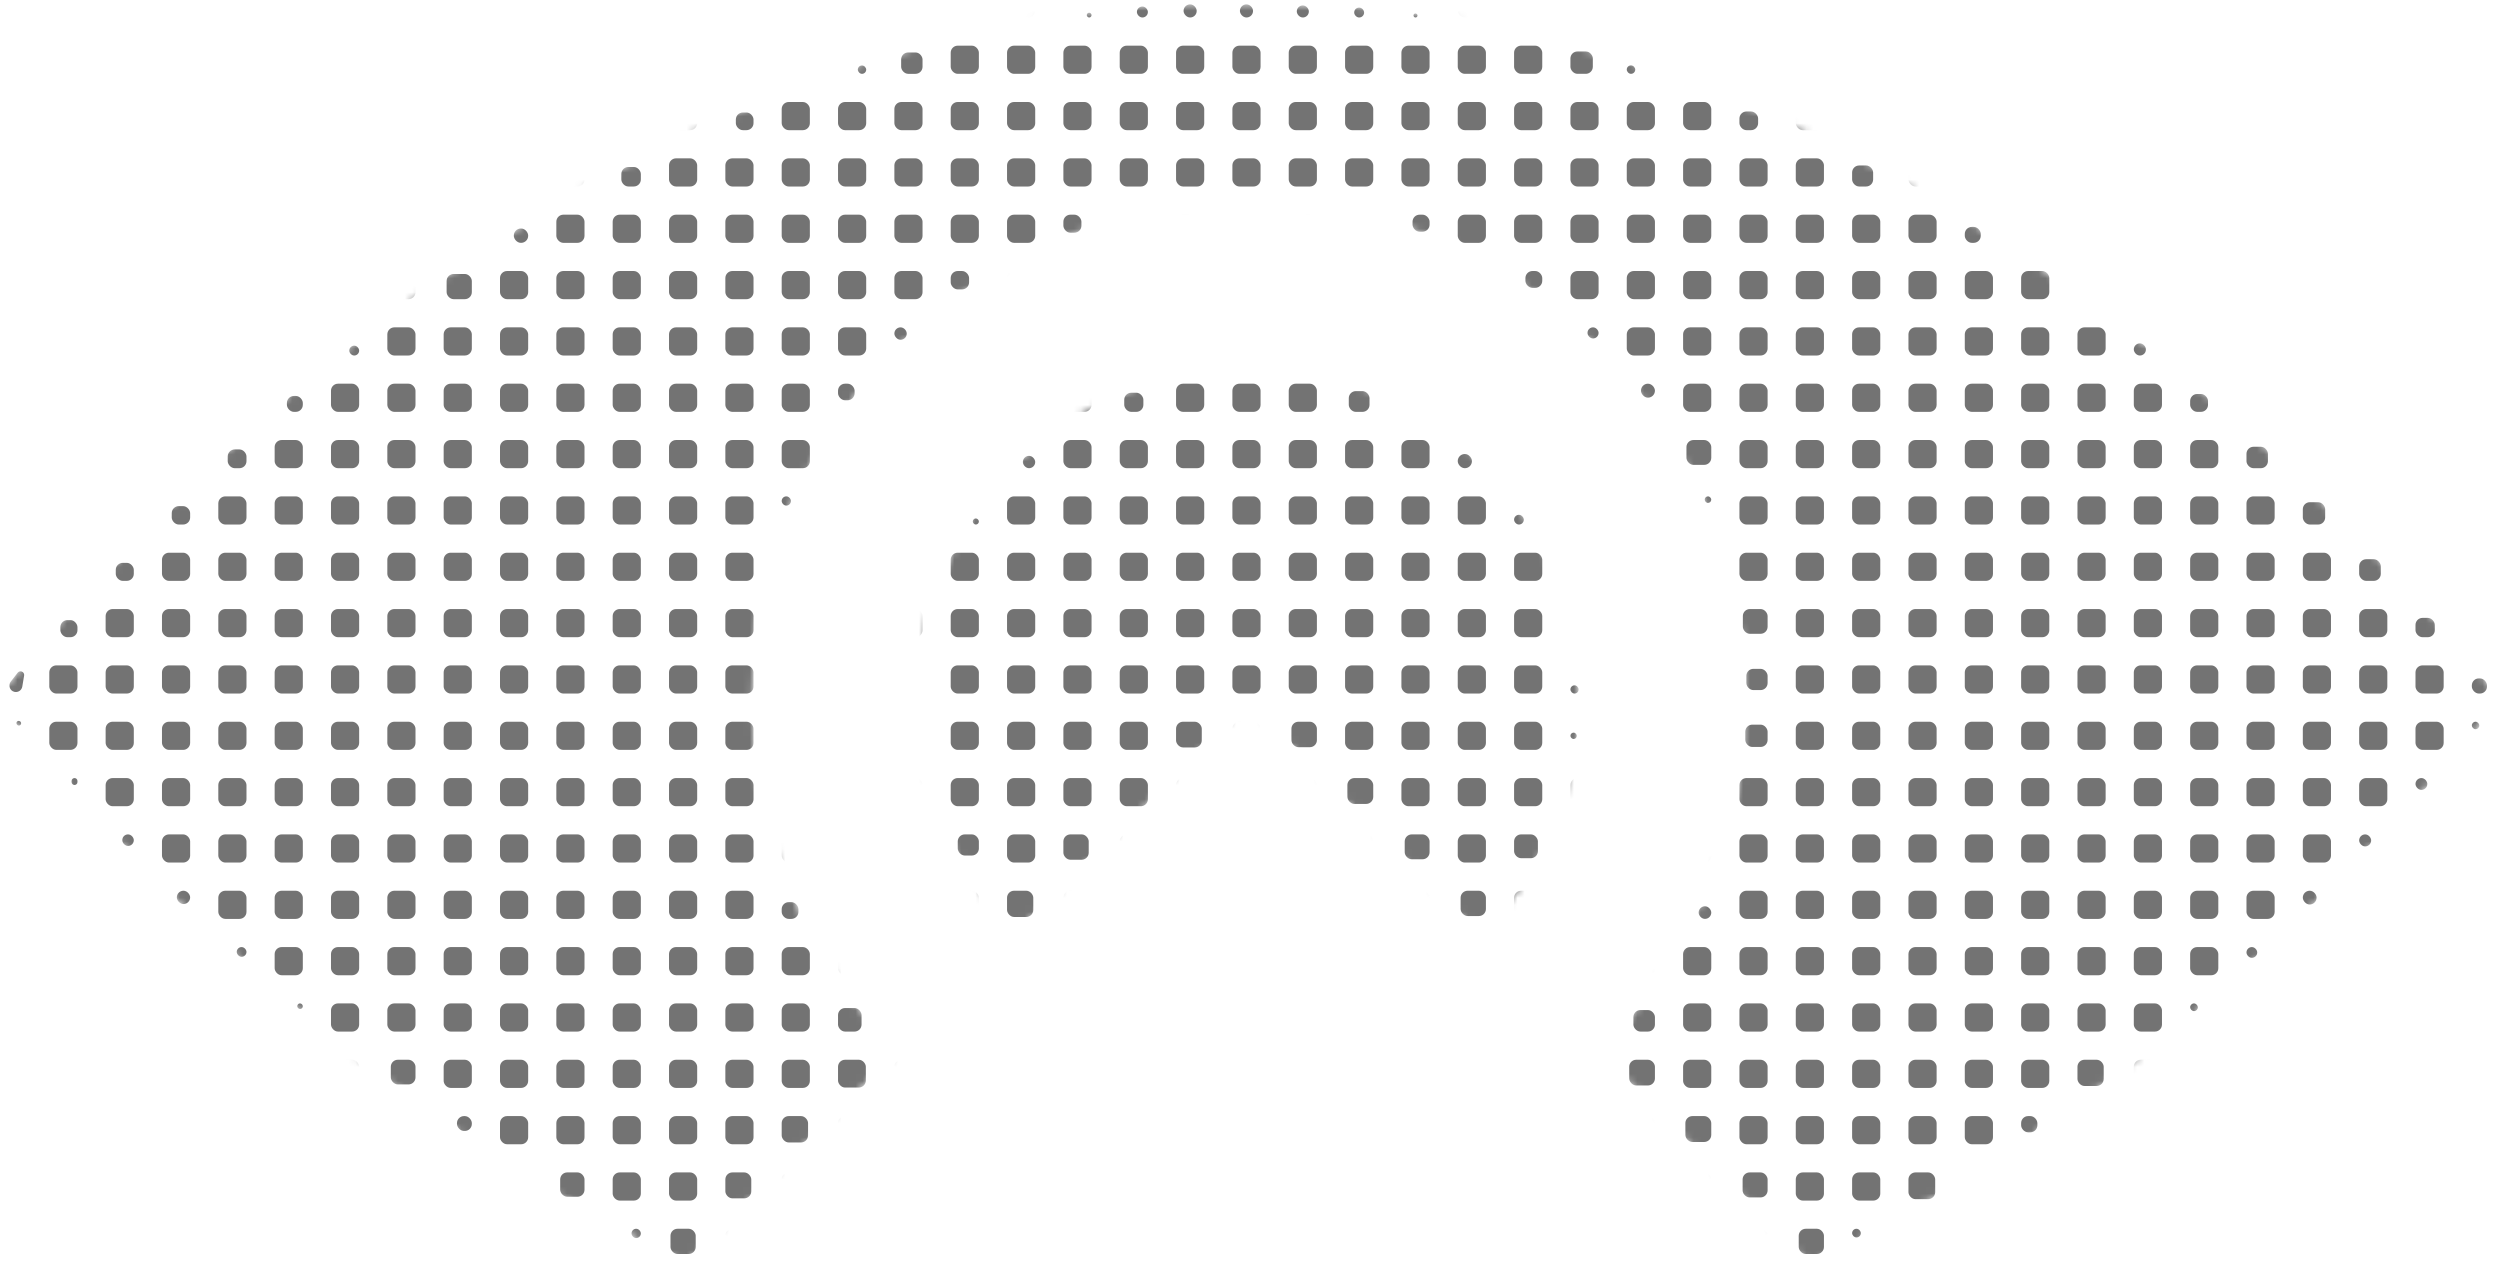 <svg width="355" height="180" viewBox="0 0 355 180" fill="none" xmlns="http://www.w3.org/2000/svg">
<mask id="mask0_1770_3570" style="mask-type:alpha" maskUnits="userSpaceOnUse" x="0" y="0" width="355" height="180">
<path fill-rule="evenodd" clip-rule="evenodd" d="M162.36 0.807C120.284 4.772 79.697 23.471 39.664 57.334C26.954 68.086 0 96.566 0 99.243C0 101.017 15.027 118.061 25.634 128.32C46.314 148.32 68.856 164.837 90.869 176.118L97.385 179.458L127.402 149.412L125.347 147.179C116.405 137.464 109.958 124.202 107.64 110.752C106.603 104.733 106.601 93.889 107.636 87.852C112.737 58.107 135.633 34.981 165.269 29.642C172.117 28.408 183.418 28.491 190.146 29.826C205.044 32.781 216.095 38.694 226.917 49.5C237.733 60.3 243.842 71.814 246.773 86.923C248.004 93.266 248.004 105.338 246.773 111.682C244.251 124.684 238.356 136.918 230.367 145.727C228.74 147.521 227.41 149.191 227.41 149.439C227.41 149.686 234.07 156.555 242.209 164.702L257.009 179.516L261.116 177.487C276.971 169.653 296.188 156.801 312.839 142.896C325.175 132.592 344.437 112.918 353.051 101.822L355 99.311L352.685 96.301C344.753 85.992 325.605 66.43 313.261 56.028C276.373 24.941 238.659 6.99 198.851 1.571C191.623 0.587 169.587 0.126 162.36 0.807ZM171.086 52.736C159.269 54.3 147.461 61.087 140.286 70.438C137.035 74.675 133.214 82.196 131.944 86.856C130.75 91.241 130.307 102.677 131.148 107.447C131.931 111.889 134.256 118.546 136.233 122.004C138.266 125.559 143.331 132.139 144.035 132.139C144.366 132.139 151.956 124.812 160.903 115.856L177.168 99.573L210.348 132.789L213.036 129.554C221.277 119.637 225.286 106.476 223.788 94.262C221.337 74.29 207.745 58.666 188.556 53.761C183.877 52.565 175.912 52.098 171.086 52.736Z" fill="#DBD8D6"/>
<path d="M140.374 70.463C147.549 61.112 159.357 54.325 171.175 52.761C176 52.123 183.966 52.59 188.644 53.786C207.834 58.691 221.425 74.315 223.876 94.287C225.375 106.501 221.365 119.662 213.124 129.579L210.436 132.814L177.256 99.598L160.991 115.881C152.045 124.837 144.454 132.164 144.123 132.164C143.419 132.164 138.355 125.584 136.322 122.029C134.345 118.571 132.019 111.914 131.236 107.472C130.396 102.702 130.838 91.266 132.033 86.881C133.302 82.221 137.123 74.7 140.374 70.463Z" fill="#DBD8D6"/>
</mask>
<g mask="url(#mask0_1770_3570)">
<path d="M2.509 95.526C2.641 95.357 2.864 95.287 3.069 95.35C3.316 95.427 3.468 95.674 3.426 95.929L3.164 97.499C3.076 98.029 2.553 98.371 2.032 98.24C1.387 98.078 1.122 97.306 1.531 96.782L2.509 95.526Z" fill="#737373"/>
<rect x="-1" y="86.484" width="4" height="4" rx="1" fill="#737373"/>
<rect x="-1" y="78.484" width="4" height="4" rx="1" fill="#737373"/>
<rect x="-1" y="70.484" width="4" height="4" rx="1" fill="#737373"/>
<rect x="-1" y="62.484" width="4" height="4" rx="1" fill="#737373"/>
<rect x="-1" y="54.484" width="4" height="4" rx="1" fill="#737373"/>
<rect x="-1" y="46.484" width="4" height="4" rx="1" fill="#737373"/>
<rect x="-1" y="38.484" width="4" height="4" rx="1" fill="#737373"/>
<rect x="-1" y="30.484" width="4" height="4" rx="1" fill="#737373"/>
<rect x="-1" y="22.484" width="4" height="4" rx="1" fill="#737373"/>
<rect x="-1" y="14.484" width="4" height="4" rx="1" fill="#737373"/>
<rect x="-1" y="6.484" width="4" height="4" rx="1" fill="#737373"/>
<rect x="-1" y="-1.516" width="4" height="4" rx="1" fill="#737373"/>
<path d="M2.357 102.804C2.251 102.549 2.503 102.291 2.76 102.391L2.795 102.404C2.919 102.452 3 102.571 3 102.704C3 102.985 2.666 103.13 2.46 102.939L2.433 102.914C2.4 102.883 2.374 102.846 2.357 102.804Z" fill="#737373"/>
<rect x="-1" y="110.484" width="4" height="4" rx="1" fill="#737373"/>
<rect x="-1" y="118.484" width="4" height="4" rx="1" fill="#737373"/>
<rect x="-1" y="126.484" width="4" height="4" rx="1" fill="#737373"/>
<rect x="-1" y="134.484" width="4" height="4" rx="1" fill="#737373"/>
<rect x="-1" y="142.484" width="4" height="4" rx="1" fill="#737373"/>
<rect x="-1" y="150.484" width="4" height="4" rx="1" fill="#737373"/>
<rect x="-1" y="158.484" width="4" height="4" rx="1" fill="#737373"/>
<rect x="-1" y="166.484" width="4" height="4" rx="1" fill="#737373"/>
<rect x="-1" y="174.484" width="4" height="4" rx="1" fill="#737373"/>
<rect x="7" y="94.484" width="4" height="4" rx="1" fill="#737373"/>
<rect x="8.571" y="88.055" width="2.429" height="2.429" rx="1" fill="#737373"/>
<rect x="7" y="78.484" width="4" height="4" rx="1" fill="#737373"/>
<rect x="7" y="70.484" width="4" height="4" rx="1" fill="#737373"/>
<rect x="7" y="62.484" width="4" height="4" rx="1" fill="#737373"/>
<rect x="7" y="54.484" width="4" height="4" rx="1" fill="#737373"/>
<rect x="7" y="46.484" width="4" height="4" rx="1" fill="#737373"/>
<rect x="7" y="38.484" width="4" height="4" rx="1" fill="#737373"/>
<rect x="7" y="30.484" width="4" height="4" rx="1" fill="#737373"/>
<rect x="7" y="22.484" width="4" height="4" rx="1" fill="#737373"/>
<rect x="7" y="14.484" width="4" height="4" rx="1" fill="#737373"/>
<rect x="7" y="6.484" width="4" height="4" rx="1" fill="#737373"/>
<rect x="7" y="-1.516" width="4" height="4" rx="1" fill="#737373"/>
<rect x="7" y="102.484" width="4" height="4" rx="1" fill="#737373"/>
<path d="M10.166 110.901C10.166 110.671 10.353 110.484 10.583 110.484C10.813 110.484 11 110.671 11 110.901V111.052C11 111.282 10.813 111.469 10.583 111.469C10.353 111.469 10.166 111.282 10.166 111.052L10.166 110.901Z" fill="#737373"/>
<rect x="7" y="118.484" width="4" height="4" rx="1" fill="#737373"/>
<rect x="7" y="126.484" width="4" height="4" rx="1" fill="#737373"/>
<rect x="7" y="134.484" width="4" height="4" rx="1" fill="#737373"/>
<rect x="7" y="142.484" width="4" height="4" rx="1" fill="#737373"/>
<rect x="7" y="150.484" width="4" height="4" rx="1" fill="#737373"/>
<rect x="7" y="158.484" width="4" height="4" rx="1" fill="#737373"/>
<rect x="7" y="166.484" width="4" height="4" rx="1" fill="#737373"/>
<rect x="7" y="174.484" width="4" height="4" rx="1" fill="#737373"/>
<rect x="15" y="94.484" width="4" height="4" rx="1" fill="#737373"/>
<rect x="15" y="86.484" width="4" height="4" rx="1" fill="#737373"/>
<rect x="16.439" y="79.923" width="2.561" height="2.561" rx="1" fill="#737373"/>
<rect x="15" y="70.484" width="4" height="4" rx="1" fill="#737373"/>
<rect x="15" y="62.484" width="4" height="4" rx="1" fill="#737373"/>
<rect x="15" y="54.484" width="4" height="4" rx="1" fill="#737373"/>
<rect x="15" y="46.484" width="4" height="4" rx="1" fill="#737373"/>
<rect x="15" y="38.484" width="4" height="4" rx="1" fill="#737373"/>
<rect x="15" y="30.484" width="4" height="4" rx="1" fill="#737373"/>
<rect x="15" y="22.484" width="4" height="4" rx="1" fill="#737373"/>
<rect x="15" y="14.484" width="4" height="4" rx="1" fill="#737373"/>
<rect x="15" y="6.484" width="4" height="4" rx="1" fill="#737373"/>
<rect x="15" y="-1.516" width="4" height="4" rx="1" fill="#737373"/>
<rect x="15" y="102.484" width="4" height="4" rx="1" fill="#737373"/>
<rect x="15" y="110.484" width="4" height="4" rx="1" fill="#737373"/>
<rect x="17.362" y="118.484" width="1.638" height="1.638" rx="0.819" fill="#737373"/>
<rect x="15" y="126.484" width="4" height="4" rx="1" fill="#737373"/>
<rect x="15" y="134.484" width="4" height="4" rx="1" fill="#737373"/>
<rect x="15" y="142.484" width="4" height="4" rx="1" fill="#737373"/>
<rect x="15" y="150.484" width="4" height="4" rx="1" fill="#737373"/>
<rect x="15" y="158.484" width="4" height="4" rx="1" fill="#737373"/>
<rect x="15" y="166.484" width="4" height="4" rx="1" fill="#737373"/>
<rect x="15" y="174.484" width="4" height="4" rx="1" fill="#737373"/>
<rect x="23" y="94.484" width="4" height="4" rx="1" fill="#737373"/>
<rect x="23" y="86.484" width="4" height="4" rx="1" fill="#737373"/>
<rect x="23" y="78.484" width="4" height="4" rx="1" fill="#737373"/>
<rect x="24.387" y="71.871" width="2.613" height="2.613" rx="1" fill="#737373"/>
<rect x="23" y="62.484" width="4" height="4" rx="1" fill="#737373"/>
<rect x="23" y="54.484" width="4" height="4" rx="1" fill="#737373"/>
<rect x="23" y="46.484" width="4" height="4" rx="1" fill="#737373"/>
<rect x="23" y="38.484" width="4" height="4" rx="1" fill="#737373"/>
<rect x="23" y="30.484" width="4" height="4" rx="1" fill="#737373"/>
<rect x="23" y="22.484" width="4" height="4" rx="1" fill="#737373"/>
<rect x="23" y="14.484" width="4" height="4" rx="1" fill="#737373"/>
<rect x="23" y="6.484" width="4" height="4" rx="1" fill="#737373"/>
<rect x="23" y="-1.516" width="4" height="4" rx="1" fill="#737373"/>
<rect x="23" y="102.484" width="4" height="4" rx="1" fill="#737373"/>
<rect x="23" y="110.484" width="4" height="4" rx="1" fill="#737373"/>
<rect x="23" y="118.484" width="4" height="4" rx="1" fill="#737373"/>
<rect x="25.11" y="126.484" width="1.89" height="1.89" rx="0.945" fill="#737373"/>
<rect x="23" y="134.484" width="4" height="4" rx="1" fill="#737373"/>
<rect x="23" y="142.484" width="4" height="4" rx="1" fill="#737373"/>
<rect x="23" y="150.484" width="4" height="4" rx="1" fill="#737373"/>
<rect x="23" y="158.484" width="4" height="4" rx="1" fill="#737373"/>
<rect x="23" y="166.484" width="4" height="4" rx="1" fill="#737373"/>
<rect x="23" y="174.484" width="4" height="4" rx="1" fill="#737373"/>
<rect x="31" y="94.484" width="4" height="4" rx="1" fill="#737373"/>
<rect x="31" y="86.484" width="4" height="4" rx="1" fill="#737373"/>
<rect x="31" y="78.484" width="4" height="4" rx="1" fill="#737373"/>
<rect x="31" y="70.484" width="4" height="4" rx="1" fill="#737373"/>
<rect x="32.335" y="63.819" width="2.665" height="2.665" rx="1" fill="#737373"/>
<rect x="31" y="54.484" width="4" height="4" rx="1" fill="#737373"/>
<rect x="31" y="46.484" width="4" height="4" rx="1" fill="#737373"/>
<rect x="31" y="38.484" width="4" height="4" rx="1" fill="#737373"/>
<rect x="31" y="30.484" width="4" height="4" rx="1" fill="#737373"/>
<rect x="31" y="22.484" width="4" height="4" rx="1" fill="#737373"/>
<rect x="31" y="14.484" width="4" height="4" rx="1" fill="#737373"/>
<rect x="31" y="6.484" width="4" height="4" rx="1" fill="#737373"/>
<rect x="31" y="-1.516" width="4" height="4" rx="1" fill="#737373"/>
<rect x="31" y="102.484" width="4" height="4" rx="1" fill="#737373"/>
<rect x="31" y="110.484" width="4" height="4" rx="1" fill="#737373"/>
<rect x="31" y="118.484" width="4" height="4" rx="1" fill="#737373"/>
<rect x="31" y="126.484" width="4" height="4" rx="1" fill="#737373"/>
<rect x="33.618" y="134.484" width="1.382" height="1.382" rx="0.691" fill="#737373"/>
<rect x="31" y="142.484" width="4" height="4" rx="1" fill="#737373"/>
<rect x="31" y="150.484" width="4" height="4" rx="1" fill="#737373"/>
<rect x="31" y="158.484" width="4" height="4" rx="1" fill="#737373"/>
<rect x="31" y="166.484" width="4" height="4" rx="1" fill="#737373"/>
<rect x="31" y="174.484" width="4" height="4" rx="1" fill="#737373"/>
<rect x="39" y="94.484" width="4" height="4" rx="1" fill="#737373"/>
<rect x="39" y="86.484" width="4" height="4" rx="1" fill="#737373"/>
<rect x="39" y="78.484" width="4" height="4" rx="1" fill="#737373"/>
<rect x="39" y="70.484" width="4" height="4" rx="1" fill="#737373"/>
<rect x="39" y="62.484" width="4" height="4" rx="1" fill="#737373"/>
<rect x="40.739" y="56.223" width="2.261" height="2.261" rx="1" fill="#737373"/>
<rect x="39" y="46.484" width="4" height="4" rx="1" fill="#737373"/>
<rect x="39" y="38.484" width="4" height="4" rx="1" fill="#737373"/>
<rect x="39" y="30.484" width="4" height="4" rx="1" fill="#737373"/>
<rect x="39" y="22.484" width="4" height="4" rx="1" fill="#737373"/>
<rect x="39" y="14.484" width="4" height="4" rx="1" fill="#737373"/>
<rect x="39" y="6.484" width="4" height="4" rx="1" fill="#737373"/>
<rect x="39" y="-1.516" width="4" height="4" rx="1" fill="#737373"/>
<rect x="39" y="102.484" width="4" height="4" rx="1" fill="#737373"/>
<rect x="39" y="110.484" width="4" height="4" rx="1" fill="#737373"/>
<rect x="39" y="118.484" width="4" height="4" rx="1" fill="#737373"/>
<rect x="39" y="126.484" width="4" height="4" rx="1" fill="#737373"/>
<rect x="39" y="134.484" width="4" height="4" rx="1" fill="#737373"/>
<rect x="42.209" y="142.484" width="0.791" height="0.791" rx="0.396" fill="#737373"/>
<rect x="39" y="150.484" width="4" height="4" rx="1" fill="#737373"/>
<rect x="39" y="158.484" width="4" height="4" rx="1" fill="#737373"/>
<rect x="39" y="166.484" width="4" height="4" rx="1" fill="#737373"/>
<rect x="39" y="174.484" width="4" height="4" rx="1" fill="#737373"/>
<rect x="47" y="94.484" width="4" height="4" rx="1" fill="#737373"/>
<rect x="47" y="86.484" width="4" height="4" rx="1" fill="#737373"/>
<rect x="47" y="78.484" width="4" height="4" rx="1" fill="#737373"/>
<rect x="47" y="70.484" width="4" height="4" rx="1" fill="#737373"/>
<rect x="47" y="62.484" width="4" height="4" rx="1" fill="#737373"/>
<rect x="47" y="54.484" width="4" height="4" rx="1" fill="#737373"/>
<rect x="49.599" y="49.083" width="1.401" height="1.401" rx="0.701" fill="#737373"/>
<rect x="47" y="38.484" width="4" height="4" rx="1" fill="#737373"/>
<rect x="47" y="30.484" width="4" height="4" rx="1" fill="#737373"/>
<rect x="47" y="22.484" width="4" height="4" rx="1" fill="#737373"/>
<rect x="47" y="14.484" width="4" height="4" rx="1" fill="#737373"/>
<rect x="47" y="6.484" width="4" height="4" rx="1" fill="#737373"/>
<rect x="47" y="-1.516" width="4" height="4" rx="1" fill="#737373"/>
<rect x="47" y="102.484" width="4" height="4" rx="1" fill="#737373"/>
<rect x="47" y="110.484" width="4" height="4" rx="1" fill="#737373"/>
<rect x="47" y="118.484" width="4" height="4" rx="1" fill="#737373"/>
<rect x="47" y="126.484" width="4" height="4" rx="1" fill="#737373"/>
<rect x="47" y="134.484" width="4" height="4" rx="1" fill="#737373"/>
<rect x="47" y="142.484" width="4" height="4" rx="1" fill="#737373"/>
<rect x="47" y="150.484" width="4" height="4" rx="1" fill="#737373"/>
<rect x="47" y="158.484" width="4" height="4" rx="1" fill="#737373"/>
<rect x="47" y="166.484" width="4" height="4" rx="1" fill="#737373"/>
<rect x="47" y="174.484" width="4" height="4" rx="1" fill="#737373"/>
<rect x="55" y="94.484" width="4" height="4" rx="1" fill="#737373"/>
<rect x="55" y="86.484" width="4" height="4" rx="1" fill="#737373"/>
<rect x="55" y="78.484" width="4" height="4" rx="1" fill="#737373"/>
<rect x="55" y="70.484" width="4" height="4" rx="1" fill="#737373"/>
<rect x="55" y="62.484" width="4" height="4" rx="1" fill="#737373"/>
<rect x="55" y="54.484" width="4" height="4" rx="1" fill="#737373"/>
<rect x="55" y="46.484" width="4" height="4" rx="1" fill="#737373"/>
<rect x="55" y="38.484" width="4" height="4" rx="1" fill="#737373"/>
<rect x="55" y="30.484" width="4" height="4" rx="1" fill="#737373"/>
<rect x="55" y="22.484" width="4" height="4" rx="1" fill="#737373"/>
<rect x="55" y="14.484" width="4" height="4" rx="1" fill="#737373"/>
<rect x="55" y="6.484" width="4" height="4" rx="1" fill="#737373"/>
<rect x="55" y="-1.516" width="4" height="4" rx="1" fill="#737373"/>
<rect x="55" y="102.484" width="4" height="4" rx="1" fill="#737373"/>
<rect x="55" y="110.484" width="4" height="4" rx="1" fill="#737373"/>
<rect x="55" y="118.484" width="4" height="4" rx="1" fill="#737373"/>
<rect x="55" y="126.484" width="4" height="4" rx="1" fill="#737373"/>
<rect x="55" y="134.484" width="4" height="4" rx="1" fill="#737373"/>
<rect x="55" y="142.484" width="4" height="4" rx="1" fill="#737373"/>
<rect x="55.495" y="150.484" width="3.505" height="3.505" rx="1" fill="#737373"/>
<rect x="55" y="158.484" width="4" height="4" rx="1" fill="#737373"/>
<rect x="55" y="166.484" width="4" height="4" rx="1" fill="#737373"/>
<rect x="55" y="174.484" width="4" height="4" rx="1" fill="#737373"/>
<rect x="63" y="94.484" width="4" height="4" rx="1" fill="#737373"/>
<rect x="63" y="86.484" width="4" height="4" rx="1" fill="#737373"/>
<rect x="63" y="78.484" width="4" height="4" rx="1" fill="#737373"/>
<rect x="63" y="70.484" width="4" height="4" rx="1" fill="#737373"/>
<rect x="63" y="62.484" width="4" height="4" rx="1" fill="#737373"/>
<rect x="63" y="54.484" width="4" height="4" rx="1" fill="#737373"/>
<rect x="63" y="46.484" width="4" height="4" rx="1" fill="#737373"/>
<rect x="63.42" y="38.904" width="3.58" height="3.58" rx="1" fill="#737373"/>
<rect x="63" y="30.484" width="4" height="4" rx="1" fill="#737373"/>
<rect x="63" y="22.484" width="4" height="4" rx="1" fill="#737373"/>
<rect x="63" y="14.484" width="4" height="4" rx="1" fill="#737373"/>
<rect x="63" y="6.484" width="4" height="4" rx="1" fill="#737373"/>
<rect x="63" y="-1.516" width="4" height="4" rx="1" fill="#737373"/>
<rect x="63" y="102.484" width="4" height="4" rx="1" fill="#737373"/>
<rect x="63" y="110.484" width="4" height="4" rx="1" fill="#737373"/>
<rect x="63" y="118.484" width="4" height="4" rx="1" fill="#737373"/>
<rect x="63" y="126.484" width="4" height="4" rx="1" fill="#737373"/>
<rect x="63" y="134.484" width="4" height="4" rx="1" fill="#737373"/>
<rect x="63" y="142.484" width="4" height="4" rx="1" fill="#737373"/>
<rect x="63" y="150.484" width="4" height="4" rx="1" fill="#737373"/>
<rect x="64.89" y="158.484" width="2.111" height="2.111" rx="1" fill="#737373"/>
<rect x="63" y="166.484" width="4" height="4" rx="1" fill="#737373"/>
<rect x="63" y="174.484" width="4" height="4" rx="1" fill="#737373"/>
<rect x="71" y="94.484" width="4" height="4" rx="1" fill="#737373"/>
<rect x="71" y="86.484" width="4" height="4" rx="1" fill="#737373"/>
<rect x="71" y="78.484" width="4" height="4" rx="1" fill="#737373"/>
<rect x="71" y="70.484" width="4" height="4" rx="1" fill="#737373"/>
<rect x="71" y="62.484" width="4" height="4" rx="1" fill="#737373"/>
<rect x="71" y="54.484" width="4" height="4" rx="1" fill="#737373"/>
<rect x="71" y="46.484" width="4" height="4" rx="1" fill="#737373"/>
<rect x="71" y="38.484" width="4" height="4" rx="1" fill="#737373"/>
<rect x="72.963" y="32.447" width="2.037" height="2.037" rx="1" fill="#737373"/>
<rect x="71" y="22.484" width="4" height="4" rx="1" fill="#737373"/>
<rect x="71" y="14.484" width="4" height="4" rx="1" fill="#737373"/>
<rect x="71" y="6.484" width="4" height="4" rx="1" fill="#737373"/>
<rect x="71" y="-1.516" width="4" height="4" rx="1" fill="#737373"/>
<rect x="71" y="102.484" width="4" height="4" rx="1" fill="#737373"/>
<rect x="71" y="110.484" width="4" height="4" rx="1" fill="#737373"/>
<rect x="71" y="118.484" width="4" height="4" rx="1" fill="#737373"/>
<rect x="71" y="126.484" width="4" height="4" rx="1" fill="#737373"/>
<rect x="71" y="134.484" width="4" height="4" rx="1" fill="#737373"/>
<rect x="71" y="142.484" width="4" height="4" rx="1" fill="#737373"/>
<rect x="71" y="150.484" width="4" height="4" rx="1" fill="#737373"/>
<rect x="71" y="158.484" width="4" height="4" rx="1" fill="#737373"/>
<rect x="71" y="174.484" width="4" height="4" rx="1" fill="#737373"/>
<rect x="79" y="94.484" width="4" height="4" rx="1" fill="#737373"/>
<rect x="79" y="86.484" width="4" height="4" rx="1" fill="#737373"/>
<rect x="79" y="78.484" width="4" height="4" rx="1" fill="#737373"/>
<rect x="79" y="70.484" width="4" height="4" rx="1" fill="#737373"/>
<rect x="79" y="62.484" width="4" height="4" rx="1" fill="#737373"/>
<rect x="79" y="54.484" width="4" height="4" rx="1" fill="#737373"/>
<rect x="79" y="46.484" width="4" height="4" rx="1" fill="#737373"/>
<rect x="79" y="38.484" width="4" height="4" rx="1" fill="#737373"/>
<rect x="79" y="30.484" width="4" height="4" rx="1" fill="#737373"/>
<rect x="79" y="22.484" width="4" height="4" rx="1" fill="#737373"/>
<rect x="79" y="14.484" width="4" height="4" rx="1" fill="#737373"/>
<rect x="79" y="6.484" width="4" height="4" rx="1" fill="#737373"/>
<rect x="79" y="-1.516" width="4" height="4" rx="1" fill="#737373"/>
<rect x="79" y="102.484" width="4" height="4" rx="1" fill="#737373"/>
<rect x="79" y="110.484" width="4" height="4" rx="1" fill="#737373"/>
<rect x="79" y="118.484" width="4" height="4" rx="1" fill="#737373"/>
<rect x="79" y="126.484" width="4" height="4" rx="1" fill="#737373"/>
<rect x="79" y="134.484" width="4" height="4" rx="1" fill="#737373"/>
<rect x="79" y="142.484" width="4" height="4" rx="1" fill="#737373"/>
<rect x="79" y="150.484" width="4" height="4" rx="1" fill="#737373"/>
<rect x="79" y="158.484" width="4" height="4" rx="1" fill="#737373"/>
<rect x="79.546" y="166.484" width="3.454" height="3.454" rx="1" fill="#737373"/>
<rect x="79" y="174.484" width="4" height="4" rx="1" fill="#737373"/>
<rect x="87" y="94.484" width="4" height="4" rx="1" fill="#737373"/>
<rect x="87" y="86.484" width="4" height="4" rx="1" fill="#737373"/>
<rect x="87" y="78.484" width="4" height="4" rx="1" fill="#737373"/>
<rect x="87" y="70.484" width="4" height="4" rx="1" fill="#737373"/>
<rect x="87" y="62.484" width="4" height="4" rx="1" fill="#737373"/>
<rect x="87" y="54.484" width="4" height="4" rx="1" fill="#737373"/>
<rect x="87" y="46.484" width="4" height="4" rx="1" fill="#737373"/>
<rect x="87" y="38.484" width="4" height="4" rx="1" fill="#737373"/>
<rect x="87" y="30.484" width="4" height="4" rx="1" fill="#737373"/>
<rect x="88.228" y="23.711" width="2.772" height="2.772" rx="1" fill="#737373"/>
<rect x="87" y="14.484" width="4" height="4" rx="1" fill="#737373"/>
<rect x="87" y="6.484" width="4" height="4" rx="1" fill="#737373"/>
<rect x="87" y="-1.516" width="4" height="4" rx="1" fill="#737373"/>
<rect x="87" y="102.484" width="4" height="4" rx="1" fill="#737373"/>
<rect x="87" y="110.484" width="4" height="4" rx="1" fill="#737373"/>
<rect x="87" y="118.484" width="4" height="4" rx="1" fill="#737373"/>
<rect x="87" y="126.484" width="4" height="4" rx="1" fill="#737373"/>
<rect x="87" y="134.484" width="4" height="4" rx="1" fill="#737373"/>
<rect x="87" y="142.484" width="4" height="4" rx="1" fill="#737373"/>
<rect x="87" y="150.484" width="4" height="4" rx="1" fill="#737373"/>
<rect x="87" y="158.484" width="4" height="4" rx="1" fill="#737373"/>
<rect x="87" y="166.484" width="4" height="4" rx="1" fill="#737373"/>
<rect x="89.678" y="174.484" width="1.322" height="1.322" rx="0.661" fill="#737373"/>
<rect x="95" y="94.484" width="4" height="4" rx="1" fill="#737373"/>
<rect x="95" y="86.484" width="4" height="4" rx="1" fill="#737373"/>
<rect x="95" y="78.484" width="4" height="4" rx="1" fill="#737373"/>
<rect x="95" y="70.484" width="4" height="4" rx="1" fill="#737373"/>
<rect x="95" y="62.484" width="4" height="4" rx="1" fill="#737373"/>
<rect x="95" y="54.484" width="4" height="4" rx="1" fill="#737373"/>
<rect x="95" y="46.484" width="4" height="4" rx="1" fill="#737373"/>
<rect x="95" y="38.484" width="4" height="4" rx="1" fill="#737373"/>
<rect x="95" y="30.484" width="4" height="4" rx="1" fill="#737373"/>
<rect x="95" y="22.484" width="4" height="4" rx="1" fill="#737373"/>
<rect x="95" y="14.484" width="4" height="4" rx="1" fill="#737373"/>
<rect x="95" y="6.484" width="4" height="4" rx="1" fill="#737373"/>
<rect x="95" y="-1.516" width="4" height="4" rx="1" fill="#737373"/>
<rect x="95" y="102.484" width="4" height="4" rx="1" fill="#737373"/>
<rect x="95" y="110.484" width="4" height="4" rx="1" fill="#737373"/>
<rect x="95" y="118.484" width="4" height="4" rx="1" fill="#737373"/>
<rect x="95" y="126.484" width="4" height="4" rx="1" fill="#737373"/>
<rect x="95" y="134.484" width="4" height="4" rx="1" fill="#737373"/>
<rect x="95" y="142.484" width="4" height="4" rx="1" fill="#737373"/>
<rect x="95" y="150.484" width="4" height="4" rx="1" fill="#737373"/>
<rect x="95" y="158.484" width="4" height="4" rx="1" fill="#737373"/>
<rect x="95" y="166.484" width="4" height="4" rx="1" fill="#737373"/>
<rect x="95.209" y="174.484" width="3.582" height="3.582" rx="1" fill="#737373"/>
<rect x="103" y="94.484" width="4" height="4" rx="1" fill="#737373"/>
<rect x="103" y="86.484" width="4" height="4" rx="1" fill="#737373"/>
<rect x="103" y="78.484" width="4" height="4" rx="1" fill="#737373"/>
<rect x="103" y="70.484" width="4" height="4" rx="1" fill="#737373"/>
<rect x="103" y="62.484" width="4" height="4" rx="1" fill="#737373"/>
<rect x="103" y="54.484" width="4" height="4" rx="1" fill="#737373"/>
<rect x="103" y="46.484" width="4" height="4" rx="1" fill="#737373"/>
<rect x="103" y="38.484" width="4" height="4" rx="1" fill="#737373"/>
<rect x="103" y="30.484" width="4" height="4" rx="1" fill="#737373"/>
<rect x="103" y="22.484" width="4" height="4" rx="1" fill="#737373"/>
<rect x="104.49" y="15.975" width="2.509" height="2.509" rx="1" fill="#737373"/>
<rect x="103" y="6.484" width="4" height="4" rx="1" fill="#737373"/>
<rect x="103" y="-1.516" width="4" height="4" rx="1" fill="#737373"/>
<rect x="103" y="102.484" width="4" height="4" rx="1" fill="#737373"/>
<rect x="103" y="110.484" width="4" height="4" rx="1" fill="#737373"/>
<rect x="103" y="118.484" width="4" height="4" rx="1" fill="#737373"/>
<rect x="103" y="126.484" width="4" height="4" rx="1" fill="#737373"/>
<rect x="103" y="134.484" width="4" height="4" rx="1" fill="#737373"/>
<rect x="103" y="142.484" width="4" height="4" rx="1" fill="#737373"/>
<rect x="103" y="150.484" width="4" height="4" rx="1" fill="#737373"/>
<rect x="103" y="158.484" width="4" height="4" rx="1" fill="#737373"/>
<rect x="103" y="166.484" width="3.682" height="3.682" rx="1" fill="#737373"/>
<rect x="103" y="174.484" width="4" height="4" rx="1" fill="#737373"/>
<rect x="111" y="94.484" width="4" height="4" rx="1" fill="#737373"/>
<rect x="111" y="86.484" width="4" height="4" rx="1" fill="#737373"/>
<rect x="111" y="78.484" width="4" height="4" rx="1" fill="#737373"/>
<rect x="111" y="70.484" width="1.311" height="1.311" rx="0.656" fill="#737373"/>
<rect x="111" y="62.484" width="4" height="4" rx="1" fill="#737373"/>
<rect x="111" y="54.484" width="4" height="4" rx="1" fill="#737373"/>
<rect x="111" y="46.484" width="4" height="4" rx="1" fill="#737373"/>
<rect x="111" y="38.484" width="4" height="4" rx="1" fill="#737373"/>
<rect x="111" y="30.484" width="4" height="4" rx="1" fill="#737373"/>
<rect x="111" y="22.484" width="4" height="4" rx="1" fill="#737373"/>
<rect x="111" y="14.484" width="4" height="4" rx="1" fill="#737373"/>
<rect x="111" y="6.484" width="4" height="4" rx="1" fill="#737373"/>
<rect x="111" y="-1.516" width="4" height="4" rx="1" fill="#737373"/>
<rect x="111" y="102.484" width="4" height="4" rx="1" fill="#737373"/>
<rect x="111" y="110.484" width="4" height="4" rx="1" fill="#737373"/>
<rect x="111" y="118.484" width="4" height="4" rx="1" fill="#737373"/>
<rect x="111" y="128.106" width="2.378" height="2.378" rx="1" fill="#737373"/>
<rect x="111" y="134.484" width="4" height="4" rx="1" fill="#737373"/>
<rect x="111" y="142.484" width="4" height="4" rx="1" fill="#737373"/>
<rect x="111" y="150.484" width="4" height="4" rx="1" fill="#737373"/>
<rect x="111" y="158.484" width="3.745" height="3.745" rx="1" fill="#737373"/>
<rect x="111" y="166.484" width="4" height="4" rx="1" fill="#737373"/>
<rect x="111" y="174.484" width="4" height="4" rx="1" fill="#737373"/>
<rect x="119" y="94.484" width="4" height="4" rx="1" fill="#737373"/>
<rect x="119" y="86.484" width="4" height="4" rx="1" fill="#737373"/>
<rect x="119" y="78.484" width="4" height="4" rx="1" fill="#737373"/>
<rect x="119" y="70.484" width="4" height="4" rx="1" fill="#737373"/>
<rect x="119" y="62.484" width="4" height="4" rx="1" fill="#737373"/>
<rect x="119" y="54.484" width="2.354" height="2.354" rx="1" fill="#737373"/>
<rect x="119" y="46.484" width="4" height="4" rx="1" fill="#737373"/>
<rect x="119" y="38.484" width="4" height="4" rx="1" fill="#737373"/>
<rect x="119" y="30.484" width="4" height="4" rx="1" fill="#737373"/>
<rect x="119" y="22.484" width="4" height="4" rx="1" fill="#737373"/>
<rect x="119" y="14.484" width="4" height="4" rx="1" fill="#737373"/>
<rect x="121.81" y="9.293" width="1.19" height="1.19" rx="0.595" fill="#737373"/>
<rect x="119" y="-1.516" width="4" height="4" rx="1" fill="#737373"/>
<rect x="119" y="102.484" width="4" height="4" rx="1" fill="#737373"/>
<rect x="119" y="110.484" width="4" height="4" rx="1" fill="#737373"/>
<rect x="119" y="118.484" width="4" height="4" rx="1" fill="#737373"/>
<rect x="119" y="126.484" width="4" height="4" rx="1" fill="#737373"/>
<rect x="119" y="134.484" width="4" height="4" rx="1" fill="#737373"/>
<rect x="119" y="143.143" width="3.341" height="3.341" rx="1" fill="#737373"/>
<rect x="119" y="150.484" width="3.949" height="3.949" rx="1" fill="#737373"/>
<rect x="119" y="158.484" width="4" height="4" rx="1" fill="#737373"/>
<rect x="119" y="166.484" width="4" height="4" rx="1" fill="#737373"/>
<rect x="119" y="174.484" width="4" height="4" rx="1" fill="#737373"/>
<rect x="127" y="86.484" width="4" height="4" rx="1" fill="#737373"/>
<rect x="127" y="78.484" width="4" height="4" rx="1" fill="#737373"/>
<rect x="127" y="70.484" width="4" height="4" rx="1" fill="#737373"/>
<rect x="127" y="62.484" width="4" height="4" rx="1" fill="#737373"/>
<rect x="127" y="54.484" width="4" height="4" rx="1" fill="#737373"/>
<rect x="127" y="46.484" width="1.763" height="1.763" rx="0.882" fill="#737373"/>
<rect x="127" y="38.484" width="4" height="4" rx="1" fill="#737373"/>
<rect x="127" y="30.484" width="4" height="4" rx="1" fill="#737373"/>
<rect x="127" y="22.484" width="4" height="4" rx="1" fill="#737373"/>
<rect x="127" y="14.484" width="4" height="4" rx="1" fill="#737373"/>
<rect x="127.963" y="7.447" width="3.037" height="3.037" rx="1" fill="#737373"/>
<rect x="127" y="-1.516" width="4" height="4" rx="1" fill="#737373"/>
<rect x="127" y="110.484" width="4" height="4" rx="1" fill="#737373"/>
<rect x="127" y="118.484" width="4" height="4" rx="1" fill="#737373"/>
<rect x="127" y="126.484" width="4" height="4" rx="1" fill="#737373"/>
<rect x="127" y="134.484" width="4" height="4" rx="1" fill="#737373"/>
<rect x="127" y="142.484" width="4" height="4" rx="1" fill="#737373"/>
<rect x="127" y="150.484" width="4" height="4" rx="1" fill="#737373"/>
<rect x="127" y="158.484" width="4" height="4" rx="1" fill="#737373"/>
<rect x="127" y="166.484" width="4" height="4" rx="1" fill="#737373"/>
<rect x="127" y="174.484" width="4" height="4" rx="1" fill="#737373"/>
<rect x="135" y="94.484" width="4" height="4" rx="1" fill="#737373"/>
<rect x="135" y="86.484" width="4" height="4" rx="1" fill="#737373"/>
<rect x="135" y="78.484" width="4" height="4" rx="1" fill="#737373"/>
<rect x="138.135" y="73.618" width="0.866" height="0.866" rx="0.433" fill="#737373"/>
<rect x="135" y="62.484" width="4" height="4" rx="1" fill="#737373"/>
<rect x="135" y="54.484" width="4" height="4" rx="1" fill="#737373"/>
<rect x="135" y="46.484" width="4" height="4" rx="1" fill="#737373"/>
<rect x="135" y="38.484" width="2.61" height="2.61" rx="1" fill="#737373"/>
<rect x="135" y="30.484" width="4" height="4" rx="1" fill="#737373"/>
<rect x="135" y="22.484" width="4" height="4" rx="1" fill="#737373"/>
<rect x="135" y="14.484" width="4" height="4" rx="1" fill="#737373"/>
<rect x="135" y="6.484" width="4" height="4" rx="1" fill="#737373"/>
<rect x="135" y="-1.516" width="4" height="4" rx="1" fill="#737373"/>
<rect x="135" y="102.484" width="4" height="4" rx="1" fill="#737373"/>
<rect x="135" y="110.484" width="4" height="4" rx="1" fill="#737373"/>
<rect x="136" y="118.484" width="3" height="3" rx="1" fill="#737373"/>
<rect x="135" y="126.484" width="4" height="4" rx="1" fill="#737373"/>
<rect x="135" y="134.484" width="4" height="4" rx="1" fill="#737373"/>
<rect x="135" y="142.484" width="4" height="4" rx="1" fill="#737373"/>
<rect x="135" y="150.484" width="4" height="4" rx="1" fill="#737373"/>
<rect x="135" y="158.484" width="4" height="4" rx="1" fill="#737373"/>
<rect x="135" y="166.484" width="4" height="4" rx="1" fill="#737373"/>
<rect x="135" y="174.484" width="4" height="4" rx="1" fill="#737373"/>
<rect x="143" y="94.484" width="4" height="4" rx="1" fill="#737373"/>
<rect x="143" y="86.484" width="4" height="4" rx="1" fill="#737373"/>
<rect x="143" y="78.484" width="4" height="4" rx="1" fill="#737373"/>
<rect x="143" y="70.484" width="4" height="4" rx="1" fill="#737373"/>
<rect x="145.247" y="64.731" width="1.753" height="1.753" rx="0.877" fill="#737373"/>
<rect x="143" y="54.484" width="4" height="4" rx="1" fill="#737373"/>
<rect x="143" y="46.484" width="4" height="4" rx="1" fill="#737373"/>
<rect x="143" y="38.484" width="4" height="4" rx="1" fill="#737373"/>
<rect x="143" y="30.484" width="4" height="4" rx="1" fill="#737373"/>
<rect x="143" y="22.484" width="4" height="4" rx="1" fill="#737373"/>
<rect x="143" y="14.484" width="4" height="4" rx="1" fill="#737373"/>
<rect x="143" y="6.484" width="4" height="4" rx="1" fill="#737373"/>
<rect x="143" y="-1.516" width="4" height="4" rx="1" fill="#737373"/>
<rect x="143" y="102.484" width="4" height="4" rx="1" fill="#737373"/>
<rect x="143" y="110.484" width="4" height="4" rx="1" fill="#737373"/>
<rect x="143" y="118.484" width="4" height="4" rx="1" fill="#737373"/>
<rect x="143" y="126.484" width="3.726" height="3.726" rx="1" fill="#737373"/>
<rect x="143" y="134.484" width="4" height="4" rx="1" fill="#737373"/>
<rect x="143" y="142.484" width="4" height="4" rx="1" fill="#737373"/>
<rect x="143" y="150.484" width="4" height="4" rx="1" fill="#737373"/>
<rect x="143" y="158.484" width="4" height="4" rx="1" fill="#737373"/>
<rect x="143" y="166.484" width="4" height="4" rx="1" fill="#737373"/>
<rect x="143" y="174.484" width="4" height="4" rx="1" fill="#737373"/>
<rect x="151" y="94.484" width="4" height="4" rx="1" fill="#737373"/>
<rect x="151" y="86.484" width="4" height="4" rx="1" fill="#737373"/>
<rect x="151" y="78.484" width="4" height="4" rx="1" fill="#737373"/>
<rect x="151" y="70.484" width="4" height="4" rx="1" fill="#737373"/>
<rect x="151" y="62.484" width="4" height="4" rx="1" fill="#737373"/>
<rect x="151" y="54.484" width="4" height="4" rx="1" fill="#737373"/>
<rect x="151" y="46.484" width="4" height="4" rx="1" fill="#737373"/>
<rect x="151" y="38.484" width="4" height="4" rx="1" fill="#737373"/>
<rect x="151" y="30.484" width="2.562" height="2.562" rx="1" fill="#737373"/>
<rect x="151" y="22.484" width="4" height="4" rx="1" fill="#737373"/>
<rect x="151" y="14.484" width="4" height="4" rx="1" fill="#737373"/>
<rect x="151" y="6.484" width="4" height="4" rx="1" fill="#737373"/>
<rect x="154.321" y="1.805" width="0.679" height="0.679" rx="0.339" fill="#737373"/>
<rect x="151" y="102.484" width="4" height="4" rx="1" fill="#737373"/>
<rect x="151" y="110.484" width="4" height="4" rx="1" fill="#737373"/>
<rect x="151" y="118.484" width="3.598" height="3.598" rx="1" fill="#737373"/>
<rect x="151" y="126.484" width="4" height="4" rx="1" fill="#737373"/>
<rect x="151" y="134.484" width="4" height="4" rx="1" fill="#737373"/>
<rect x="151" y="142.484" width="4" height="4" rx="1" fill="#737373"/>
<rect x="151" y="150.484" width="4" height="4" rx="1" fill="#737373"/>
<rect x="151" y="158.484" width="4" height="4" rx="1" fill="#737373"/>
<rect x="151" y="166.484" width="4" height="4" rx="1" fill="#737373"/>
<rect x="151" y="174.484" width="4" height="4" rx="1" fill="#737373"/>
<rect x="159" y="94.484" width="4" height="4" rx="1" fill="#737373"/>
<rect x="159" y="86.484" width="4" height="4" rx="1" fill="#737373"/>
<rect x="159" y="78.484" width="4" height="4" rx="1" fill="#737373"/>
<rect x="159" y="70.484" width="4" height="4" rx="1" fill="#737373"/>
<rect x="159" y="62.484" width="4" height="4" rx="1" fill="#737373"/>
<rect x="159.642" y="55.767" width="2.717" height="2.717" rx="1" fill="#737373"/>
<rect x="159" y="46.484" width="4" height="4" rx="1" fill="#737373"/>
<rect x="159" y="38.484" width="4" height="4" rx="1" fill="#737373"/>
<rect x="159" y="22.484" width="4" height="4" rx="1" fill="#737373"/>
<rect x="159" y="14.484" width="4" height="4" rx="1" fill="#737373"/>
<rect x="159" y="6.484" width="4" height="4" rx="1" fill="#737373"/>
<rect x="161.439" y="0.923" width="1.561" height="1.561" rx="0.781" fill="#737373"/>
<rect x="159" y="102.484" width="4" height="4" rx="1" fill="#737373"/>
<rect x="159" y="110.484" width="4" height="4" rx="1" fill="#737373"/>
<rect x="159" y="118.484" width="4" height="4" rx="1" fill="#737373"/>
<rect x="159" y="126.484" width="4" height="4" rx="1" fill="#737373"/>
<rect x="159" y="134.484" width="4" height="4" rx="1" fill="#737373"/>
<rect x="159" y="142.484" width="4" height="4" rx="1" fill="#737373"/>
<rect x="159" y="150.484" width="4" height="4" rx="1" fill="#737373"/>
<rect x="159" y="158.484" width="4" height="4" rx="1" fill="#737373"/>
<rect x="159" y="166.484" width="4" height="4" rx="1" fill="#737373"/>
<rect x="159" y="174.484" width="4" height="4" rx="1" fill="#737373"/>
<rect x="167" y="94.484" width="4" height="4" rx="1" fill="#737373"/>
<rect x="167" y="86.484" width="4" height="4" rx="1" fill="#737373"/>
<rect x="167" y="78.484" width="4" height="4" rx="1" fill="#737373"/>
<rect x="167" y="70.484" width="4" height="4" rx="1" fill="#737373"/>
<rect x="167" y="62.484" width="4" height="4" rx="1" fill="#737373"/>
<rect x="167" y="54.484" width="4" height="4" rx="1" fill="#737373"/>
<rect x="167" y="46.484" width="4" height="4" rx="1" fill="#737373"/>
<rect x="167" y="38.484" width="4" height="4" rx="1" fill="#737373"/>
<rect x="167" y="30.484" width="4" height="4" rx="1" fill="#737373"/>
<rect x="167" y="22.484" width="4" height="4" rx="1" fill="#737373"/>
<rect x="167" y="14.484" width="4" height="4" rx="1" fill="#737373"/>
<rect x="167" y="6.484" width="4" height="4" rx="1" fill="#737373"/>
<rect x="168.067" y="0.619" width="1.865" height="1.865" rx="0.932" fill="#737373"/>
<rect x="167" y="102.484" width="3.653" height="3.653" rx="1" fill="#737373"/>
<rect x="167" y="110.484" width="4" height="4" rx="1" fill="#737373"/>
<rect x="167" y="118.484" width="4" height="4" rx="1" fill="#737373"/>
<rect x="167" y="126.484" width="4" height="4" rx="1" fill="#737373"/>
<rect x="167" y="134.484" width="4" height="4" rx="1" fill="#737373"/>
<rect x="167" y="142.484" width="4" height="4" rx="1" fill="#737373"/>
<rect x="167" y="150.484" width="4" height="4" rx="1" fill="#737373"/>
<rect x="167" y="158.484" width="4" height="4" rx="1" fill="#737373"/>
<rect x="167" y="166.484" width="4" height="4" rx="1" fill="#737373"/>
<rect x="167" y="174.484" width="4" height="4" rx="1" fill="#737373"/>
<rect x="175" y="94.484" width="4" height="4" rx="1" fill="#737373"/>
<rect x="175" y="86.484" width="4" height="4" rx="1" fill="#737373"/>
<rect x="175" y="78.484" width="4" height="4" rx="1" fill="#737373"/>
<rect x="175" y="70.484" width="4" height="4" rx="1" fill="#737373"/>
<rect x="175" y="62.484" width="4" height="4" rx="1" fill="#737373"/>
<rect x="175" y="54.484" width="4" height="4" rx="1" fill="#737373"/>
<rect x="175" y="46.484" width="4" height="4" rx="1" fill="#737373"/>
<rect x="175" y="38.484" width="4" height="4" rx="1" fill="#737373"/>
<rect x="175" y="30.484" width="4" height="4" rx="1" fill="#737373"/>
<rect x="175" y="22.484" width="4" height="4" rx="1" fill="#737373"/>
<rect x="175" y="14.484" width="4" height="4" rx="1" fill="#737373"/>
<rect x="175" y="6.484" width="4" height="4" rx="1" fill="#737373"/>
<rect x="176.067" y="0.619" width="1.865" height="1.865" rx="0.932" fill="#737373"/>
<rect x="175" y="102.484" width="4" height="4" rx="1" fill="#737373"/>
<rect x="175" y="110.484" width="4" height="4" rx="1" fill="#737373"/>
<rect x="175" y="118.484" width="4" height="4" rx="1" fill="#737373"/>
<rect x="175" y="126.484" width="4" height="4" rx="1" fill="#737373"/>
<rect x="175" y="134.484" width="4" height="4" rx="1" fill="#737373"/>
<rect x="175" y="142.484" width="4" height="4" rx="1" fill="#737373"/>
<rect x="175" y="150.484" width="4" height="4" rx="1" fill="#737373"/>
<rect x="175" y="158.484" width="4" height="4" rx="1" fill="#737373"/>
<rect x="175" y="166.484" width="4" height="4" rx="1" fill="#737373"/>
<rect x="175" y="174.484" width="4" height="4" rx="1" fill="#737373"/>
<rect x="183" y="94.484" width="4" height="4" rx="1" fill="#737373"/>
<rect x="183" y="86.484" width="4" height="4" rx="1" fill="#737373"/>
<rect x="183" y="78.484" width="4" height="4" rx="1" fill="#737373"/>
<rect x="183" y="70.484" width="4" height="4" rx="1" fill="#737373"/>
<rect x="183" y="62.484" width="4" height="4" rx="1" fill="#737373"/>
<rect x="183" y="54.484" width="4" height="4" rx="1" fill="#737373"/>
<rect x="183" y="46.484" width="4" height="4" rx="1" fill="#737373"/>
<rect x="183" y="38.484" width="4" height="4" rx="1" fill="#737373"/>
<rect x="183" y="30.484" width="4" height="4" rx="1" fill="#737373"/>
<rect x="183" y="22.484" width="4" height="4" rx="1" fill="#737373"/>
<rect x="183" y="14.484" width="4" height="4" rx="1" fill="#737373"/>
<rect x="183" y="6.484" width="4" height="4" rx="1" fill="#737373"/>
<rect x="184.144" y="0.771" width="1.713" height="1.713" rx="0.856" fill="#737373"/>
<rect x="183.383" y="102.484" width="3.617" height="3.617" rx="1" fill="#737373"/>
<rect x="183" y="110.484" width="4" height="4" rx="1" fill="#737373"/>
<rect x="183" y="118.484" width="4" height="4" rx="1" fill="#737373"/>
<rect x="183" y="126.484" width="4" height="4" rx="1" fill="#737373"/>
<rect x="183" y="134.484" width="4" height="4" rx="1" fill="#737373"/>
<rect x="183" y="142.484" width="4" height="4" rx="1" fill="#737373"/>
<rect x="183" y="150.484" width="4" height="4" rx="1" fill="#737373"/>
<rect x="183" y="158.484" width="4" height="4" rx="1" fill="#737373"/>
<rect x="183" y="166.484" width="4" height="4" rx="1" fill="#737373"/>
<rect x="183" y="174.484" width="4" height="4" rx="1" fill="#737373"/>
<rect x="191" y="94.484" width="4" height="4" rx="1" fill="#737373"/>
<rect x="191" y="86.484" width="4" height="4" rx="1" fill="#737373"/>
<rect x="191" y="78.484" width="4" height="4" rx="1" fill="#737373"/>
<rect x="191" y="70.484" width="4" height="4" rx="1" fill="#737373"/>
<rect x="191" y="62.484" width="4" height="4" rx="1" fill="#737373"/>
<rect x="191.527" y="55.54" width="2.945" height="2.945" rx="1" fill="#737373"/>
<rect x="191" y="46.484" width="4" height="4" rx="1" fill="#737373"/>
<rect x="191" y="38.484" width="4" height="4" rx="1" fill="#737373"/>
<rect x="191" y="22.484" width="4" height="4" rx="1" fill="#737373"/>
<rect x="191" y="14.484" width="4" height="4" rx="1" fill="#737373"/>
<rect x="191" y="6.484" width="4" height="4" rx="1" fill="#737373"/>
<rect x="192.295" y="1.075" width="1.409" height="1.409" rx="0.705" fill="#737373"/>
<rect x="191" y="102.484" width="4" height="4" rx="1" fill="#737373"/>
<rect x="191.328" y="110.484" width="3.672" height="3.672" rx="1" fill="#737373"/>
<rect x="191" y="118.484" width="4" height="4" rx="1" fill="#737373"/>
<rect x="191" y="126.484" width="4" height="4" rx="1" fill="#737373"/>
<rect x="191" y="134.484" width="4" height="4" rx="1" fill="#737373"/>
<rect x="191" y="142.484" width="4" height="4" rx="1" fill="#737373"/>
<rect x="191" y="150.484" width="4" height="4" rx="1" fill="#737373"/>
<rect x="191" y="158.484" width="4" height="4" rx="1" fill="#737373"/>
<rect x="191" y="166.484" width="4" height="4" rx="1" fill="#737373"/>
<rect x="191" y="174.484" width="4" height="4" rx="1" fill="#737373"/>
<rect x="199" y="94.484" width="4" height="4" rx="1" fill="#737373"/>
<rect x="199" y="86.484" width="4" height="4" rx="1" fill="#737373"/>
<rect x="199" y="78.484" width="4" height="4" rx="1" fill="#737373"/>
<rect x="199" y="70.484" width="4" height="4" rx="1" fill="#737373"/>
<rect x="199" y="62.484" width="4" height="4" rx="1" fill="#737373"/>
<rect x="199" y="46.484" width="4" height="4" rx="1" fill="#737373"/>
<rect x="199" y="38.484" width="4" height="4" rx="1" fill="#737373"/>
<rect x="200.582" y="30.484" width="2.418" height="2.418" rx="1" fill="#737373"/>
<rect x="199" y="22.484" width="4" height="4" rx="1" fill="#737373"/>
<rect x="199" y="14.484" width="4" height="4" rx="1" fill="#737373"/>
<rect x="199" y="6.484" width="4" height="4" rx="1" fill="#737373"/>
<rect x="200.713" y="1.911" width="0.573" height="0.573" rx="0.287" fill="#737373"/>
<rect x="199" y="102.484" width="4" height="4" rx="1" fill="#737373"/>
<rect x="199" y="110.484" width="4" height="4" rx="1" fill="#737373"/>
<rect x="199.469" y="118.484" width="3.532" height="3.532" rx="1" fill="#737373"/>
<rect x="199" y="126.484" width="4" height="4" rx="1" fill="#737373"/>
<rect x="199" y="134.484" width="4" height="4" rx="1" fill="#737373"/>
<rect x="199" y="142.484" width="4" height="4" rx="1" fill="#737373"/>
<rect x="199" y="150.484" width="4" height="4" rx="1" fill="#737373"/>
<rect x="199" y="158.484" width="4" height="4" rx="1" fill="#737373"/>
<rect x="199" y="166.484" width="4" height="4" rx="1" fill="#737373"/>
<rect x="199" y="174.484" width="4" height="4" rx="1" fill="#737373"/>
<rect x="207" y="94.484" width="4" height="4" rx="1" fill="#737373"/>
<rect x="207" y="86.484" width="4" height="4" rx="1" fill="#737373"/>
<rect x="207" y="78.484" width="4" height="4" rx="1" fill="#737373"/>
<rect x="207" y="70.484" width="4" height="4" rx="1" fill="#737373"/>
<rect x="207" y="64.47" width="2.014" height="2.014" rx="1" fill="#737373"/>
<rect x="207" y="54.484" width="4" height="4" rx="1" fill="#737373"/>
<rect x="207" y="46.484" width="4" height="4" rx="1" fill="#737373"/>
<rect x="207" y="38.484" width="4" height="4" rx="1" fill="#737373"/>
<rect x="207" y="30.484" width="4" height="4" rx="1" fill="#737373"/>
<rect x="207" y="22.484" width="4" height="4" rx="1" fill="#737373"/>
<rect x="207" y="14.484" width="4" height="4" rx="1" fill="#737373"/>
<rect x="207" y="6.484" width="4" height="4" rx="1" fill="#737373"/>
<rect x="207" y="-1.516" width="4" height="4" rx="1" fill="#737373"/>
<rect x="207" y="102.484" width="4" height="4" rx="1" fill="#737373"/>
<rect x="207" y="110.484" width="4" height="4" rx="1" fill="#737373"/>
<rect x="207" y="118.484" width="4" height="4" rx="1" fill="#737373"/>
<rect x="207.407" y="126.484" width="3.593" height="3.593" rx="1" fill="#737373"/>
<rect x="207" y="134.484" width="4" height="4" rx="1" fill="#737373"/>
<rect x="207" y="142.484" width="4" height="4" rx="1" fill="#737373"/>
<rect x="207" y="150.484" width="4" height="4" rx="1" fill="#737373"/>
<rect x="207" y="158.484" width="4" height="4" rx="1" fill="#737373"/>
<rect x="207" y="166.484" width="4" height="4" rx="1" fill="#737373"/>
<rect x="207" y="174.484" width="4" height="4" rx="1" fill="#737373"/>
<rect x="215" y="94.484" width="4" height="4" rx="1" fill="#737373"/>
<rect x="215" y="86.484" width="4" height="4" rx="1" fill="#737373"/>
<rect x="215" y="78.484" width="4" height="4" rx="1" fill="#737373"/>
<rect x="215" y="73.102" width="1.382" height="1.382" rx="0.691" fill="#737373"/>
<rect x="215" y="62.484" width="4" height="4" rx="1" fill="#737373"/>
<rect x="215" y="54.484" width="4" height="4" rx="1" fill="#737373"/>
<rect x="215" y="46.484" width="4" height="4" rx="1" fill="#737373"/>
<rect x="216.61" y="38.484" width="2.39" height="2.39" rx="1" fill="#737373"/>
<rect x="215" y="30.484" width="4" height="4" rx="1" fill="#737373"/>
<rect x="215" y="22.484" width="4" height="4" rx="1" fill="#737373"/>
<rect x="215" y="14.484" width="4" height="4" rx="1" fill="#737373"/>
<rect x="215" y="6.484" width="4" height="4" rx="1" fill="#737373"/>
<rect x="215" y="-1.516" width="4" height="4" rx="1" fill="#737373"/>
<rect x="215" y="102.484" width="4" height="4" rx="1" fill="#737373"/>
<rect x="215" y="110.484" width="4" height="4" rx="1" fill="#737373"/>
<rect x="215" y="118.484" width="3.381" height="3.381" rx="1" fill="#737373"/>
<rect x="215" y="126.484" width="4" height="4" rx="1" fill="#737373"/>
<rect x="215" y="134.484" width="4" height="4" rx="1" fill="#737373"/>
<rect x="215" y="142.484" width="4" height="4" rx="1" fill="#737373"/>
<rect x="215" y="150.484" width="4" height="4" rx="1" fill="#737373"/>
<rect x="215" y="158.484" width="4" height="4" rx="1" fill="#737373"/>
<rect x="215" y="166.484" width="4" height="4" rx="1" fill="#737373"/>
<rect x="215" y="174.484" width="4" height="4" rx="1" fill="#737373"/>
<rect x="223" y="97.318" width="1.166" height="1.166" rx="0.583" fill="#737373"/>
<rect x="223" y="78.484" width="4" height="4" rx="1" fill="#737373"/>
<rect x="223" y="70.484" width="4" height="4" rx="1" fill="#737373"/>
<rect x="223" y="62.484" width="4" height="4" rx="1" fill="#737373"/>
<rect x="223" y="54.484" width="4" height="4" rx="1" fill="#737373"/>
<rect x="225.422" y="46.484" width="1.578" height="1.578" rx="0.789" fill="#737373"/>
<rect x="223" y="38.484" width="4" height="4" rx="1" fill="#737373"/>
<rect x="223" y="30.484" width="4" height="4" rx="1" fill="#737373"/>
<rect x="223" y="22.484" width="4" height="4" rx="1" fill="#737373"/>
<rect x="223" y="14.484" width="4" height="4" rx="1" fill="#737373"/>
<rect x="223" y="7.303" width="3.181" height="3.181" rx="1" fill="#737373"/>
<rect x="223" y="-1.516" width="4" height="4" rx="1" fill="#737373"/>
<rect x="223" y="104.033" width="0.902" height="0.902" rx="0.451" fill="#737373"/>
<rect x="223" y="110.484" width="4" height="4" rx="1" fill="#737373"/>
<rect x="223" y="118.484" width="4" height="4" rx="1" fill="#737373"/>
<rect x="223" y="126.484" width="4" height="4" rx="1" fill="#737373"/>
<rect x="223" y="134.484" width="4" height="4" rx="1" fill="#737373"/>
<rect x="223" y="142.484" width="4" height="4" rx="1" fill="#737373"/>
<rect x="223" y="150.484" width="4" height="4" rx="1" fill="#737373"/>
<rect x="223" y="158.484" width="4" height="4" rx="1" fill="#737373"/>
<rect x="223" y="166.484" width="4" height="4" rx="1" fill="#737373"/>
<rect x="223" y="174.484" width="4" height="4" rx="1" fill="#737373"/>
<rect x="231" y="94.484" width="4" height="4" rx="1" fill="#737373"/>
<rect x="231" y="86.484" width="4" height="4" rx="1" fill="#737373"/>
<rect x="231" y="78.484" width="4" height="4" rx="1" fill="#737373"/>
<rect x="231" y="70.484" width="4" height="4" rx="1" fill="#737373"/>
<rect x="231" y="62.484" width="4" height="4" rx="1" fill="#737373"/>
<rect x="233.018" y="54.484" width="1.982" height="1.982" rx="0.991" fill="#737373"/>
<rect x="231" y="46.484" width="4" height="4" rx="1" fill="#737373"/>
<rect x="231" y="38.484" width="4" height="4" rx="1" fill="#737373"/>
<rect x="231" y="30.484" width="4" height="4" rx="1" fill="#737373"/>
<rect x="231" y="22.484" width="4" height="4" rx="1" fill="#737373"/>
<rect x="231" y="14.484" width="4" height="4" rx="1" fill="#737373"/>
<rect x="231" y="9.279" width="1.205" height="1.205" rx="0.603" fill="#737373"/>
<rect x="231" y="-1.516" width="4" height="4" rx="1" fill="#737373"/>
<rect x="231" y="102.484" width="4" height="4" rx="1" fill="#737373"/>
<rect x="231" y="110.484" width="4" height="4" rx="1" fill="#737373"/>
<rect x="231" y="118.484" width="4" height="4" rx="1" fill="#737373"/>
<rect x="231" y="126.484" width="4" height="4" rx="1" fill="#737373"/>
<rect x="231" y="134.484" width="4" height="4" rx="1" fill="#737373"/>
<rect x="231.943" y="143.427" width="3.057" height="3.057" rx="1" fill="#737373"/>
<rect x="231.346" y="150.484" width="3.654" height="3.654" rx="1" fill="#737373"/>
<rect x="231" y="158.484" width="4" height="4" rx="1" fill="#737373"/>
<rect x="231" y="166.484" width="4" height="4" rx="1" fill="#737373"/>
<rect x="231" y="174.484" width="4" height="4" rx="1" fill="#737373"/>
<rect x="239" y="94.484" width="4" height="4" rx="1" fill="#737373"/>
<rect x="239" y="86.484" width="4" height="4" rx="1" fill="#737373"/>
<rect x="239" y="78.484" width="4" height="4" rx="1" fill="#737373"/>
<rect x="242.068" y="70.484" width="0.931" height="0.931" rx="0.466" fill="#737373"/>
<rect x="239.475" y="62.484" width="3.526" height="3.526" rx="1" fill="#737373"/>
<rect x="239" y="54.484" width="4" height="4" rx="1" fill="#737373"/>
<rect x="239" y="46.484" width="4" height="4" rx="1" fill="#737373"/>
<rect x="239" y="38.484" width="4" height="4" rx="1" fill="#737373"/>
<rect x="239" y="30.484" width="4" height="4" rx="1" fill="#737373"/>
<rect x="239" y="22.484" width="4" height="4" rx="1" fill="#737373"/>
<rect x="239" y="14.484" width="4" height="4" rx="1" fill="#737373"/>
<rect x="239" y="6.484" width="4" height="4" rx="1" fill="#737373"/>
<rect x="239" y="-1.516" width="4" height="4" rx="1" fill="#737373"/>
<rect x="239" y="102.484" width="4" height="4" rx="1" fill="#737373"/>
<rect x="239" y="110.484" width="4" height="4" rx="1" fill="#737373"/>
<rect x="239" y="118.484" width="4" height="4" rx="1" fill="#737373"/>
<rect x="241.207" y="128.69" width="1.793" height="1.793" rx="0.897" fill="#737373"/>
<rect x="239" y="134.484" width="4" height="4" rx="1" fill="#737373"/>
<rect x="239" y="142.484" width="4" height="4" rx="1" fill="#737373"/>
<rect x="239" y="150.484" width="4" height="4" rx="1" fill="#737373"/>
<rect x="239.322" y="158.484" width="3.677" height="3.677" rx="1" fill="#737373"/>
<rect x="239" y="166.484" width="4" height="4" rx="1" fill="#737373"/>
<rect x="239" y="174.484" width="4" height="4" rx="1" fill="#737373"/>
<rect x="247.982" y="94.975" width="3.018" height="3.018" rx="1" fill="#737373"/>
<rect x="247.484" y="86.484" width="3.516" height="3.516" rx="1" fill="#737373"/>
<rect x="247" y="78.484" width="4" height="4" rx="1" fill="#737373"/>
<rect x="247" y="70.484" width="4" height="4" rx="1" fill="#737373"/>
<rect x="247" y="62.484" width="4" height="4" rx="1" fill="#737373"/>
<rect x="247" y="54.484" width="4" height="4" rx="1" fill="#737373"/>
<rect x="247" y="46.484" width="4" height="4" rx="1" fill="#737373"/>
<rect x="247" y="38.484" width="4" height="4" rx="1" fill="#737373"/>
<rect x="247" y="30.484" width="4" height="4" rx="1" fill="#737373"/>
<rect x="247" y="22.484" width="4" height="4" rx="1" fill="#737373"/>
<rect x="247" y="15.831" width="2.653" height="2.653" rx="1" fill="#737373"/>
<rect x="247" y="6.484" width="4" height="4" rx="1" fill="#737373"/>
<rect x="247" y="-1.516" width="4" height="4" rx="1" fill="#737373"/>
<rect x="247.83" y="102.899" width="3.17" height="3.17" rx="1" fill="#737373"/>
<rect x="247" y="110.484" width="4" height="4" rx="1" fill="#737373"/>
<rect x="247" y="118.484" width="4" height="4" rx="1" fill="#737373"/>
<rect x="247" y="126.484" width="4" height="4" rx="1" fill="#737373"/>
<rect x="247" y="134.484" width="4" height="4" rx="1" fill="#737373"/>
<rect x="247" y="142.484" width="4" height="4" rx="1" fill="#737373"/>
<rect x="247" y="150.484" width="4" height="4" rx="1" fill="#737373"/>
<rect x="247" y="158.484" width="4" height="4" rx="1" fill="#737373"/>
<rect x="247.45" y="166.484" width="3.55" height="3.55" rx="1" fill="#737373"/>
<rect x="247" y="174.484" width="4" height="4" rx="1" fill="#737373"/>
<rect x="255" y="94.484" width="4" height="4" rx="1" fill="#737373"/>
<rect x="255" y="86.484" width="4" height="4" rx="1" fill="#737373"/>
<rect x="255" y="78.484" width="4" height="4" rx="1" fill="#737373"/>
<rect x="255" y="70.484" width="4" height="4" rx="1" fill="#737373"/>
<rect x="255" y="62.484" width="4" height="4" rx="1" fill="#737373"/>
<rect x="255" y="54.484" width="4" height="4" rx="1" fill="#737373"/>
<rect x="255" y="46.484" width="4" height="4" rx="1" fill="#737373"/>
<rect x="255" y="38.484" width="4" height="4" rx="1" fill="#737373"/>
<rect x="255" y="30.484" width="4" height="4" rx="1" fill="#737373"/>
<rect x="255" y="22.484" width="4" height="4" rx="1" fill="#737373"/>
<rect x="255" y="14.484" width="4" height="4" rx="1" fill="#737373"/>
<rect x="255" y="6.484" width="4" height="4" rx="1" fill="#737373"/>
<rect x="255" y="-1.516" width="4" height="4" rx="1" fill="#737373"/>
<rect x="255" y="102.484" width="4" height="4" rx="1" fill="#737373"/>
<rect x="255" y="110.484" width="4" height="4" rx="1" fill="#737373"/>
<rect x="255" y="118.484" width="4" height="4" rx="1" fill="#737373"/>
<rect x="255" y="126.484" width="4" height="4" rx="1" fill="#737373"/>
<rect x="255" y="134.484" width="4" height="4" rx="1" fill="#737373"/>
<rect x="255" y="142.484" width="4" height="4" rx="1" fill="#737373"/>
<rect x="255" y="150.484" width="4" height="4" rx="1" fill="#737373"/>
<rect x="255" y="158.484" width="4" height="4" rx="1" fill="#737373"/>
<rect x="255" y="166.484" width="4" height="4" rx="1" fill="#737373"/>
<rect x="255.418" y="174.484" width="3.582" height="3.582" rx="1" fill="#737373"/>
<rect x="263" y="94.484" width="4" height="4" rx="1" fill="#737373"/>
<rect x="263" y="86.484" width="4" height="4" rx="1" fill="#737373"/>
<rect x="263" y="78.484" width="4" height="4" rx="1" fill="#737373"/>
<rect x="263" y="70.484" width="4" height="4" rx="1" fill="#737373"/>
<rect x="263" y="62.484" width="4" height="4" rx="1" fill="#737373"/>
<rect x="263" y="54.484" width="4" height="4" rx="1" fill="#737373"/>
<rect x="263" y="46.484" width="4" height="4" rx="1" fill="#737373"/>
<rect x="263" y="38.484" width="4" height="4" rx="1" fill="#737373"/>
<rect x="263" y="30.484" width="4" height="4" rx="1" fill="#737373"/>
<rect x="263" y="23.498" width="2.985" height="2.985" rx="1" fill="#737373"/>
<rect x="263" y="14.484" width="4" height="4" rx="1" fill="#737373"/>
<rect x="263" y="6.484" width="4" height="4" rx="1" fill="#737373"/>
<rect x="263" y="-1.516" width="4" height="4" rx="1" fill="#737373"/>
<rect x="263" y="102.484" width="4" height="4" rx="1" fill="#737373"/>
<rect x="263" y="110.484" width="4" height="4" rx="1" fill="#737373"/>
<rect x="263" y="118.484" width="4" height="4" rx="1" fill="#737373"/>
<rect x="263" y="126.484" width="4" height="4" rx="1" fill="#737373"/>
<rect x="263" y="134.484" width="4" height="4" rx="1" fill="#737373"/>
<rect x="263" y="142.484" width="4" height="4" rx="1" fill="#737373"/>
<rect x="263" y="150.484" width="4" height="4" rx="1" fill="#737373"/>
<rect x="263" y="158.484" width="4" height="4" rx="1" fill="#737373"/>
<rect x="263" y="166.484" width="4" height="4" rx="1" fill="#737373"/>
<rect x="263" y="174.484" width="1.238" height="1.238" rx="0.619" fill="#737373"/>
<rect x="271" y="94.484" width="4" height="4" rx="1" fill="#737373"/>
<rect x="271" y="86.484" width="4" height="4" rx="1" fill="#737373"/>
<rect x="271" y="78.484" width="4" height="4" rx="1" fill="#737373"/>
<rect x="271" y="70.484" width="4" height="4" rx="1" fill="#737373"/>
<rect x="271" y="62.484" width="4" height="4" rx="1" fill="#737373"/>
<rect x="271" y="54.484" width="4" height="4" rx="1" fill="#737373"/>
<rect x="271" y="46.484" width="4" height="4" rx="1" fill="#737373"/>
<rect x="271" y="38.484" width="4" height="4" rx="1" fill="#737373"/>
<rect x="271" y="30.484" width="4" height="4" rx="1" fill="#737373"/>
<rect x="271" y="22.484" width="4" height="4" rx="1" fill="#737373"/>
<rect x="271" y="14.484" width="4" height="4" rx="1" fill="#737373"/>
<rect x="271" y="6.484" width="4" height="4" rx="1" fill="#737373"/>
<rect x="271" y="-1.516" width="4" height="4" rx="1" fill="#737373"/>
<rect x="271" y="102.484" width="4" height="4" rx="1" fill="#737373"/>
<rect x="271" y="110.484" width="4" height="4" rx="1" fill="#737373"/>
<rect x="271" y="118.484" width="4" height="4" rx="1" fill="#737373"/>
<rect x="271" y="126.484" width="4" height="4" rx="1" fill="#737373"/>
<rect x="271" y="134.484" width="4" height="4" rx="1" fill="#737373"/>
<rect x="271" y="142.484" width="4" height="4" rx="1" fill="#737373"/>
<rect x="271" y="150.484" width="4" height="4" rx="1" fill="#737373"/>
<rect x="271" y="158.484" width="4" height="4" rx="1" fill="#737373"/>
<rect x="271" y="166.484" width="3.797" height="3.797" rx="1" fill="#737373"/>
<rect x="271" y="174.484" width="4" height="4" rx="1" fill="#737373"/>
<rect x="279" y="94.484" width="4" height="4" rx="1" fill="#737373"/>
<rect x="279" y="86.484" width="4" height="4" rx="1" fill="#737373"/>
<rect x="279" y="78.484" width="4" height="4" rx="1" fill="#737373"/>
<rect x="279" y="70.484" width="4" height="4" rx="1" fill="#737373"/>
<rect x="279" y="62.484" width="4" height="4" rx="1" fill="#737373"/>
<rect x="279" y="54.484" width="4" height="4" rx="1" fill="#737373"/>
<rect x="279" y="46.484" width="4" height="4" rx="1" fill="#737373"/>
<rect x="279" y="38.484" width="4" height="4" rx="1" fill="#737373"/>
<rect x="279" y="32.219" width="2.265" height="2.265" rx="1" fill="#737373"/>
<rect x="279" y="22.484" width="4" height="4" rx="1" fill="#737373"/>
<rect x="279" y="14.484" width="4" height="4" rx="1" fill="#737373"/>
<rect x="279" y="6.484" width="4" height="4" rx="1" fill="#737373"/>
<rect x="279" y="-1.516" width="4" height="4" rx="1" fill="#737373"/>
<rect x="279" y="102.484" width="4" height="4" rx="1" fill="#737373"/>
<rect x="279" y="110.484" width="4" height="4" rx="1" fill="#737373"/>
<rect x="279" y="118.484" width="4" height="4" rx="1" fill="#737373"/>
<rect x="279" y="126.484" width="4" height="4" rx="1" fill="#737373"/>
<rect x="279" y="134.484" width="4" height="4" rx="1" fill="#737373"/>
<rect x="279" y="142.484" width="4" height="4" rx="1" fill="#737373"/>
<rect x="279" y="150.484" width="4" height="4" rx="1" fill="#737373"/>
<rect x="279" y="158.484" width="4" height="4" rx="1" fill="#737373"/>
<rect x="279" y="174.484" width="4" height="4" rx="1" fill="#737373"/>
<rect x="287" y="94.484" width="4" height="4" rx="1" fill="#737373"/>
<rect x="287" y="86.484" width="4" height="4" rx="1" fill="#737373"/>
<rect x="287" y="78.484" width="4" height="4" rx="1" fill="#737373"/>
<rect x="287" y="70.484" width="4" height="4" rx="1" fill="#737373"/>
<rect x="287" y="62.484" width="4" height="4" rx="1" fill="#737373"/>
<rect x="287" y="54.484" width="4" height="4" rx="1" fill="#737373"/>
<rect x="287" y="46.484" width="4" height="4" rx="1" fill="#737373"/>
<rect x="287" y="38.484" width="4" height="4" rx="1" fill="#737373"/>
<rect x="287" y="30.484" width="4" height="4" rx="1" fill="#737373"/>
<rect x="287" y="22.484" width="4" height="4" rx="1" fill="#737373"/>
<rect x="287" y="14.484" width="4" height="4" rx="1" fill="#737373"/>
<rect x="287" y="6.484" width="4" height="4" rx="1" fill="#737373"/>
<rect x="287" y="-1.516" width="4" height="4" rx="1" fill="#737373"/>
<rect x="287" y="102.484" width="4" height="4" rx="1" fill="#737373"/>
<rect x="287" y="110.484" width="4" height="4" rx="1" fill="#737373"/>
<rect x="287" y="118.484" width="4" height="4" rx="1" fill="#737373"/>
<rect x="287" y="126.484" width="4" height="4" rx="1" fill="#737373"/>
<rect x="287" y="134.484" width="4" height="4" rx="1" fill="#737373"/>
<rect x="287" y="142.484" width="4" height="4" rx="1" fill="#737373"/>
<rect x="287" y="150.484" width="4" height="4" rx="1" fill="#737373"/>
<rect x="287" y="158.484" width="2.305" height="2.305" rx="1" fill="#737373"/>
<rect x="287" y="166.484" width="4" height="4" rx="1" fill="#737373"/>
<rect x="287" y="174.484" width="4" height="4" rx="1" fill="#737373"/>
<rect x="295" y="94.484" width="4" height="4" rx="1" fill="#737373"/>
<rect x="295" y="86.484" width="4" height="4" rx="1" fill="#737373"/>
<rect x="295" y="78.484" width="4" height="4" rx="1" fill="#737373"/>
<rect x="295" y="70.484" width="4" height="4" rx="1" fill="#737373"/>
<rect x="295" y="62.484" width="4" height="4" rx="1" fill="#737373"/>
<rect x="295" y="54.484" width="4" height="4" rx="1" fill="#737373"/>
<rect x="295" y="46.484" width="4" height="4" rx="1" fill="#737373"/>
<rect x="295" y="30.484" width="4" height="4" rx="1" fill="#737373"/>
<rect x="295" y="22.484" width="4" height="4" rx="1" fill="#737373"/>
<rect x="295" y="14.484" width="4" height="4" rx="1" fill="#737373"/>
<rect x="295" y="6.484" width="4" height="4" rx="1" fill="#737373"/>
<rect x="295" y="-1.516" width="4" height="4" rx="1" fill="#737373"/>
<rect x="295" y="102.484" width="4" height="4" rx="1" fill="#737373"/>
<rect x="295" y="110.484" width="4" height="4" rx="1" fill="#737373"/>
<rect x="295" y="118.484" width="4" height="4" rx="1" fill="#737373"/>
<rect x="295" y="126.484" width="4" height="4" rx="1" fill="#737373"/>
<rect x="295" y="134.484" width="4" height="4" rx="1" fill="#737373"/>
<rect x="295" y="142.484" width="4" height="4" rx="1" fill="#737373"/>
<rect x="295" y="150.484" width="3.725" height="3.725" rx="1" fill="#737373"/>
<rect x="295" y="158.484" width="4" height="4" rx="1" fill="#737373"/>
<rect x="295" y="166.484" width="4" height="4" rx="1" fill="#737373"/>
<rect x="295" y="174.484" width="4" height="4" rx="1" fill="#737373"/>
<rect x="303" y="94.484" width="4" height="4" rx="1" fill="#737373"/>
<rect x="303" y="86.484" width="4" height="4" rx="1" fill="#737373"/>
<rect x="303" y="78.484" width="4" height="4" rx="1" fill="#737373"/>
<rect x="303" y="70.484" width="4" height="4" rx="1" fill="#737373"/>
<rect x="303" y="62.484" width="4" height="4" rx="1" fill="#737373"/>
<rect x="303" y="54.484" width="4" height="4" rx="1" fill="#737373"/>
<rect x="303" y="48.758" width="1.726" height="1.726" rx="0.863" fill="#737373"/>
<rect x="303" y="38.484" width="4" height="4" rx="1" fill="#737373"/>
<rect x="303" y="30.484" width="4" height="4" rx="1" fill="#737373"/>
<rect x="303" y="22.484" width="4" height="4" rx="1" fill="#737373"/>
<rect x="303" y="14.484" width="4" height="4" rx="1" fill="#737373"/>
<rect x="303" y="6.484" width="4" height="4" rx="1" fill="#737373"/>
<rect x="303" y="-1.516" width="4" height="4" rx="1" fill="#737373"/>
<rect x="303" y="102.484" width="4" height="4" rx="1" fill="#737373"/>
<rect x="303" y="110.484" width="4" height="4" rx="1" fill="#737373"/>
<rect x="303" y="118.484" width="4" height="4" rx="1" fill="#737373"/>
<rect x="303" y="126.484" width="4" height="4" rx="1" fill="#737373"/>
<rect x="303" y="134.484" width="4" height="4" rx="1" fill="#737373"/>
<rect x="303" y="142.484" width="4" height="4" rx="1" fill="#737373"/>
<rect x="303" y="150.484" width="4" height="4" rx="1" fill="#737373"/>
<rect x="303" y="158.484" width="4" height="4" rx="1" fill="#737373"/>
<rect x="303" y="166.484" width="4" height="4" rx="1" fill="#737373"/>
<rect x="303" y="174.484" width="4" height="4" rx="1" fill="#737373"/>
<rect x="311" y="94.484" width="4" height="4" rx="1" fill="#737373"/>
<rect x="311" y="86.484" width="4" height="4" rx="1" fill="#737373"/>
<rect x="311" y="78.484" width="4" height="4" rx="1" fill="#737373"/>
<rect x="311" y="70.484" width="4" height="4" rx="1" fill="#737373"/>
<rect x="311" y="62.484" width="4" height="4" rx="1" fill="#737373"/>
<rect x="311" y="55.947" width="2.537" height="2.537" rx="1" fill="#737373"/>
<rect x="311" y="46.484" width="4" height="4" rx="1" fill="#737373"/>
<rect x="311" y="38.484" width="4" height="4" rx="1" fill="#737373"/>
<rect x="311" y="30.484" width="4" height="4" rx="1" fill="#737373"/>
<rect x="311" y="22.484" width="4" height="4" rx="1" fill="#737373"/>
<rect x="311" y="14.484" width="4" height="4" rx="1" fill="#737373"/>
<rect x="311" y="6.484" width="4" height="4" rx="1" fill="#737373"/>
<rect x="311" y="-1.516" width="4" height="4" rx="1" fill="#737373"/>
<rect x="311" y="102.484" width="4" height="4" rx="1" fill="#737373"/>
<rect x="311" y="110.484" width="4" height="4" rx="1" fill="#737373"/>
<rect x="311" y="118.484" width="4" height="4" rx="1" fill="#737373"/>
<rect x="311" y="126.484" width="4" height="4" rx="1" fill="#737373"/>
<rect x="311" y="134.484" width="4" height="4" rx="1" fill="#737373"/>
<rect x="311" y="142.484" width="1.095" height="1.095" rx="0.548" fill="#737373"/>
<rect x="311" y="150.484" width="4" height="4" rx="1" fill="#737373"/>
<rect x="311" y="158.484" width="4" height="4" rx="1" fill="#737373"/>
<rect x="311" y="166.484" width="4" height="4" rx="1" fill="#737373"/>
<rect x="311" y="174.484" width="4" height="4" rx="1" fill="#737373"/>
<rect x="319" y="94.484" width="4" height="4" rx="1" fill="#737373"/>
<rect x="319" y="86.484" width="4" height="4" rx="1" fill="#737373"/>
<rect x="319" y="78.484" width="4" height="4" rx="1" fill="#737373"/>
<rect x="319" y="70.484" width="4" height="4" rx="1" fill="#737373"/>
<rect x="319" y="63.44" width="3.044" height="3.044" rx="1" fill="#737373"/>
<rect x="319" y="54.484" width="4" height="4" rx="1" fill="#737373"/>
<rect x="319" y="46.484" width="4" height="4" rx="1" fill="#737373"/>
<rect x="319" y="38.484" width="4" height="4" rx="1" fill="#737373"/>
<rect x="319" y="30.484" width="4" height="4" rx="1" fill="#737373"/>
<rect x="319" y="22.484" width="4" height="4" rx="1" fill="#737373"/>
<rect x="319" y="14.484" width="4" height="4" rx="1" fill="#737373"/>
<rect x="319" y="6.484" width="4" height="4" rx="1" fill="#737373"/>
<rect x="319" y="-1.516" width="4" height="4" rx="1" fill="#737373"/>
<rect x="319" y="102.484" width="4" height="4" rx="1" fill="#737373"/>
<rect x="319" y="110.484" width="4" height="4" rx="1" fill="#737373"/>
<rect x="319" y="118.484" width="4" height="4" rx="1" fill="#737373"/>
<rect x="319" y="126.484" width="4" height="4" rx="1" fill="#737373"/>
<rect x="319" y="134.484" width="1.526" height="1.526" rx="0.763" fill="#737373"/>
<rect x="319" y="142.484" width="4" height="4" rx="1" fill="#737373"/>
<rect x="319" y="150.484" width="4" height="4" rx="1" fill="#737373"/>
<rect x="319" y="158.484" width="4" height="4" rx="1" fill="#737373"/>
<rect x="319" y="166.484" width="4" height="4" rx="1" fill="#737373"/>
<rect x="319" y="174.484" width="4" height="4" rx="1" fill="#737373"/>
<rect x="327" y="94.484" width="4" height="4" rx="1" fill="#737373"/>
<rect x="327" y="86.484" width="4" height="4" rx="1" fill="#737373"/>
<rect x="327" y="78.484" width="4" height="4" rx="1" fill="#737373"/>
<rect x="327" y="71.311" width="3.173" height="3.173" rx="1" fill="#737373"/>
<rect x="327" y="62.484" width="4" height="4" rx="1" fill="#737373"/>
<rect x="327" y="54.484" width="4" height="4" rx="1" fill="#737373"/>
<rect x="327" y="46.484" width="4" height="4" rx="1" fill="#737373"/>
<rect x="327" y="38.484" width="4" height="4" rx="1" fill="#737373"/>
<rect x="327" y="30.484" width="4" height="4" rx="1" fill="#737373"/>
<rect x="327" y="22.484" width="4" height="4" rx="1" fill="#737373"/>
<rect x="327" y="14.484" width="4" height="4" rx="1" fill="#737373"/>
<rect x="327" y="6.484" width="4" height="4" rx="1" fill="#737373"/>
<rect x="327" y="-1.516" width="4" height="4" rx="1" fill="#737373"/>
<rect x="327" y="102.484" width="4" height="4" rx="1" fill="#737373"/>
<rect x="327" y="110.484" width="4" height="4" rx="1" fill="#737373"/>
<rect x="327" y="118.484" width="4" height="4" rx="1" fill="#737373"/>
<rect x="327" y="126.484" width="1.957" height="1.957" rx="0.979" fill="#737373"/>
<rect x="327" y="134.484" width="4" height="4" rx="1" fill="#737373"/>
<rect x="327" y="142.484" width="4" height="4" rx="1" fill="#737373"/>
<rect x="327" y="150.484" width="4" height="4" rx="1" fill="#737373"/>
<rect x="327" y="158.484" width="4" height="4" rx="1" fill="#737373"/>
<rect x="327" y="166.484" width="4" height="4" rx="1" fill="#737373"/>
<rect x="327" y="174.484" width="4" height="4" rx="1" fill="#737373"/>
<rect x="335" y="94.484" width="4" height="4" rx="1" fill="#737373"/>
<rect x="335" y="86.484" width="4" height="4" rx="1" fill="#737373"/>
<rect x="335" y="79.411" width="3.073" height="3.073" rx="1" fill="#737373"/>
<rect x="335" y="70.484" width="4" height="4" rx="1" fill="#737373"/>
<rect x="335" y="62.484" width="4" height="4" rx="1" fill="#737373"/>
<rect x="335" y="54.484" width="4" height="4" rx="1" fill="#737373"/>
<rect x="335" y="46.484" width="4" height="4" rx="1" fill="#737373"/>
<rect x="335" y="38.484" width="4" height="4" rx="1" fill="#737373"/>
<rect x="335" y="30.484" width="4" height="4" rx="1" fill="#737373"/>
<rect x="335" y="22.484" width="4" height="4" rx="1" fill="#737373"/>
<rect x="335" y="14.484" width="4" height="4" rx="1" fill="#737373"/>
<rect x="335" y="6.484" width="4" height="4" rx="1" fill="#737373"/>
<rect x="335" y="-1.516" width="4" height="4" rx="1" fill="#737373"/>
<rect x="335" y="102.484" width="4" height="4" rx="1" fill="#737373"/>
<rect x="335" y="110.484" width="4" height="4" rx="1" fill="#737373"/>
<rect x="335" y="118.484" width="1.706" height="1.706" rx="0.853" fill="#737373"/>
<rect x="335" y="126.484" width="4" height="4" rx="1" fill="#737373"/>
<rect x="335" y="134.484" width="4" height="4" rx="1" fill="#737373"/>
<rect x="335" y="142.484" width="4" height="4" rx="1" fill="#737373"/>
<rect x="335" y="150.484" width="4" height="4" rx="1" fill="#737373"/>
<rect x="335" y="158.484" width="4" height="4" rx="1" fill="#737373"/>
<rect x="335" y="166.484" width="4" height="4" rx="1" fill="#737373"/>
<rect x="335" y="174.484" width="4" height="4" rx="1" fill="#737373"/>
<rect x="343" y="94.484" width="4" height="4" rx="1" fill="#737373"/>
<rect x="343" y="87.739" width="2.745" height="2.745" rx="1" fill="#737373"/>
<rect x="343" y="78.484" width="4" height="4" rx="1" fill="#737373"/>
<rect x="343" y="70.484" width="4" height="4" rx="1" fill="#737373"/>
<rect x="343" y="62.484" width="4" height="4" rx="1" fill="#737373"/>
<rect x="343" y="54.484" width="4" height="4" rx="1" fill="#737373"/>
<rect x="343" y="46.484" width="4" height="4" rx="1" fill="#737373"/>
<rect x="343" y="38.484" width="4" height="4" rx="1" fill="#737373"/>
<rect x="343" y="30.484" width="4" height="4" rx="1" fill="#737373"/>
<rect x="343" y="22.484" width="4" height="4" rx="1" fill="#737373"/>
<rect x="343" y="14.484" width="4" height="4" rx="1" fill="#737373"/>
<rect x="343" y="6.484" width="4" height="4" rx="1" fill="#737373"/>
<rect x="343" y="-1.516" width="4" height="4" rx="1" fill="#737373"/>
<rect x="343" y="102.484" width="4" height="4" rx="1" fill="#737373"/>
<rect x="343" y="110.484" width="1.681" height="1.681" rx="0.841" fill="#737373"/>
<rect x="343" y="118.484" width="4" height="4" rx="1" fill="#737373"/>
<rect x="343" y="126.484" width="4" height="4" rx="1" fill="#737373"/>
<rect x="343" y="134.484" width="4" height="4" rx="1" fill="#737373"/>
<rect x="343" y="142.484" width="4" height="4" rx="1" fill="#737373"/>
<rect x="343" y="150.484" width="4" height="4" rx="1" fill="#737373"/>
<rect x="343" y="158.484" width="4" height="4" rx="1" fill="#737373"/>
<rect x="343" y="166.484" width="4" height="4" rx="1" fill="#737373"/>
<rect x="343" y="174.484" width="4" height="4" rx="1" fill="#737373"/>
<rect x="351" y="96.331" width="2.153" height="2.153" rx="1" fill="#737373"/>
<rect x="351" y="86.484" width="4" height="4" rx="1" fill="#737373"/>
<rect x="351" y="78.484" width="4" height="4" rx="1" fill="#737373"/>
<rect x="351" y="70.484" width="4" height="4" rx="1" fill="#737373"/>
<rect x="351" y="62.484" width="4" height="4" rx="1" fill="#737373"/>
<rect x="351" y="54.484" width="4" height="4" rx="1" fill="#737373"/>
<rect x="351" y="46.484" width="4" height="4" rx="1" fill="#737373"/>
<rect x="351" y="38.484" width="4" height="4" rx="1" fill="#737373"/>
<rect x="351" y="30.484" width="4" height="4" rx="1" fill="#737373"/>
<rect x="351" y="22.484" width="4" height="4" rx="1" fill="#737373"/>
<rect x="351" y="14.484" width="4" height="4" rx="1" fill="#737373"/>
<rect x="351" y="6.484" width="4" height="4" rx="1" fill="#737373"/>
<rect x="351" y="-1.516" width="4" height="4" rx="1" fill="#737373"/>
<rect x="351" y="102.484" width="1.063" height="1.063" rx="0.532" fill="#737373"/>
<rect x="351" y="110.484" width="4" height="4" rx="1" fill="#737373"/>
<rect x="351" y="118.484" width="4" height="4" rx="1" fill="#737373"/>
<rect x="351" y="126.484" width="4" height="4" rx="1" fill="#737373"/>
<rect x="351" y="134.484" width="4" height="4" rx="1" fill="#737373"/>
<rect x="351" y="142.484" width="4" height="4" rx="1" fill="#737373"/>
<rect x="351" y="150.484" width="4" height="4" rx="1" fill="#737373"/>
<rect x="351" y="158.484" width="4" height="4" rx="1" fill="#737373"/>
<rect x="351" y="166.484" width="4" height="4" rx="1" fill="#737373"/>
<rect x="351" y="174.484" width="4" height="4" rx="1" fill="#737373"/>
</g>
</svg>
